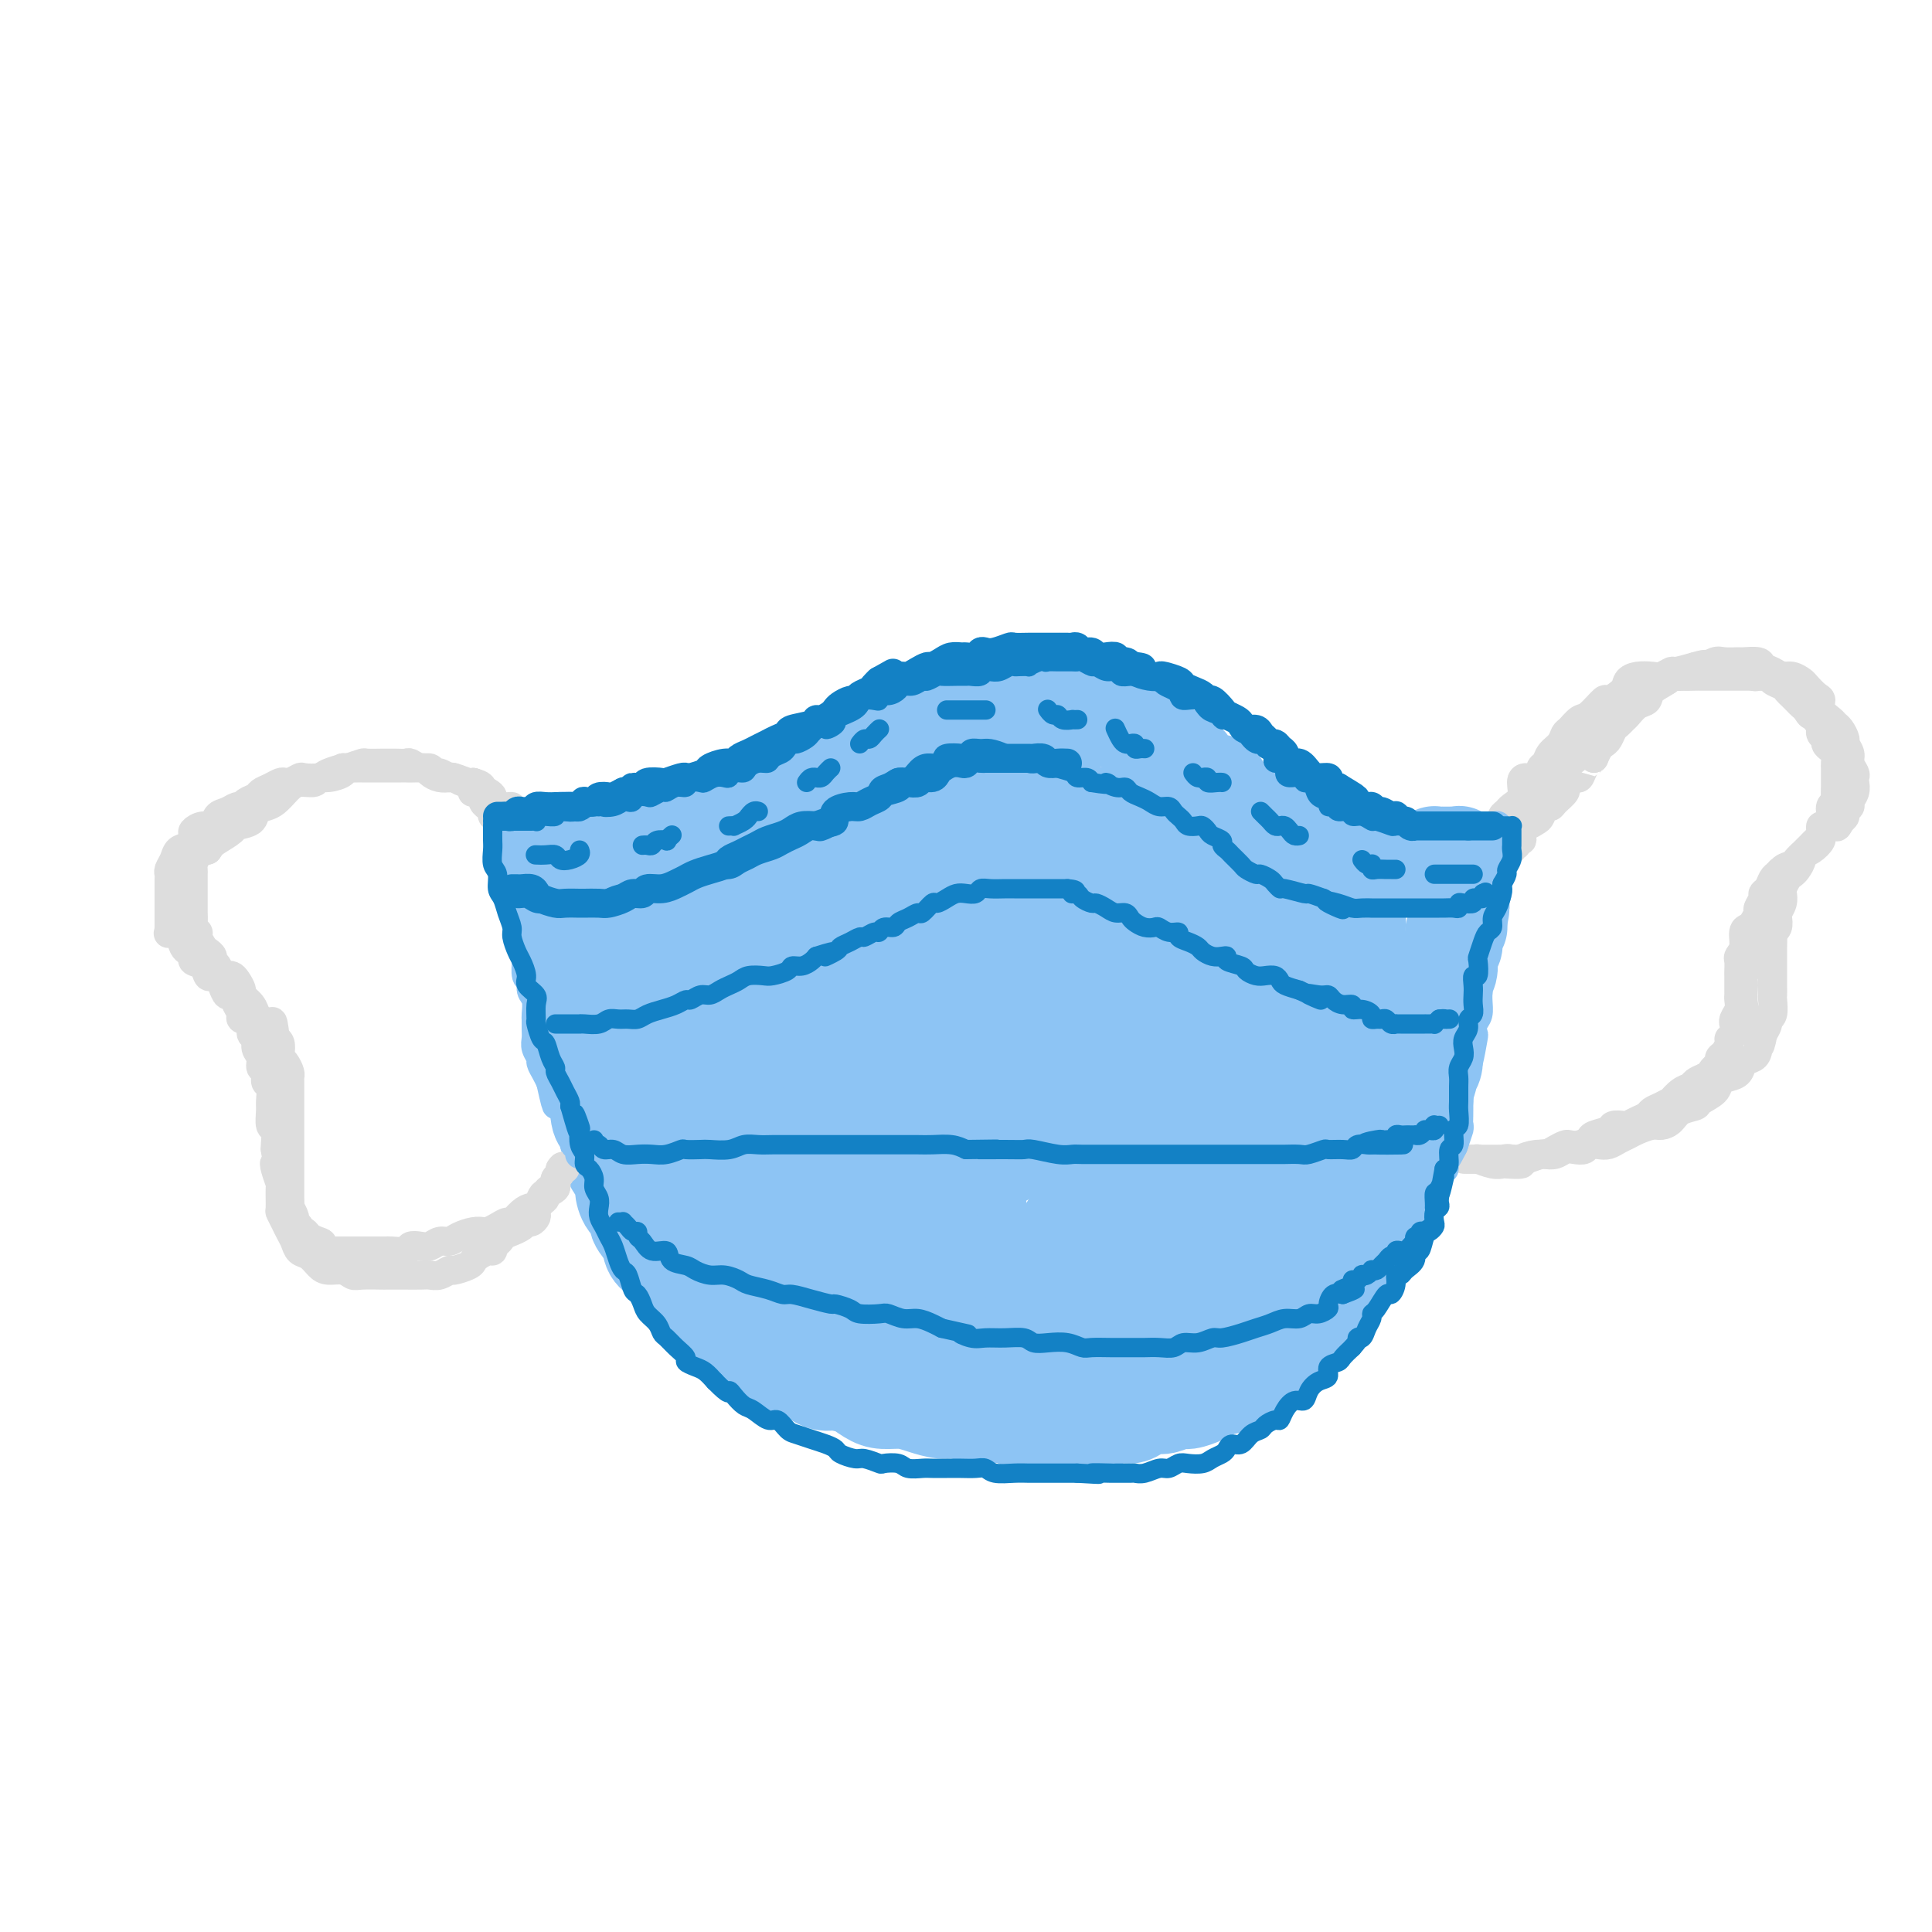 <svg viewBox='0 0 400 400' version='1.1' xmlns='http://www.w3.org/2000/svg' xmlns:xlink='http://www.w3.org/1999/xlink'><g fill='none' stroke='rgb(141,196,244)' stroke-width='20' stroke-linecap='round' stroke-linejoin='round'><path d='M119,180c0.000,-0.128 0.000,-0.256 0,0c-0.000,0.256 -0.001,0.897 0,1c0.001,0.103 0.004,-0.330 0,0c-0.004,0.330 -0.015,1.425 0,2c0.015,0.575 0.057,0.630 0,1c-0.057,0.370 -0.211,1.056 0,2c0.211,0.944 0.789,2.144 1,3c0.211,0.856 0.057,1.366 0,2c-0.057,0.634 -0.015,1.393 0,2c0.015,0.607 0.004,1.064 0,2c-0.004,0.936 -0.002,2.352 0,3c0.002,0.648 0.004,0.529 0,1c-0.004,0.471 -0.015,1.534 0,2c0.015,0.466 0.057,0.336 0,1c-0.057,0.664 -0.211,2.121 0,3c0.211,0.879 0.788,1.179 1,2c0.212,0.821 0.061,2.163 0,3c-0.061,0.837 -0.031,1.170 0,2c0.031,0.830 0.064,2.158 0,3c-0.064,0.842 -0.224,1.198 0,2c0.224,0.802 0.833,2.050 1,3c0.167,0.950 -0.109,1.602 0,2c0.109,0.398 0.603,0.542 1,1c0.397,0.458 0.699,1.229 1,2'/><path d='M124,225c0.787,7.480 0.253,3.679 0,3c-0.253,-0.679 -0.226,1.762 0,3c0.226,1.238 0.652,1.272 1,2c0.348,0.728 0.619,2.149 1,3c0.381,0.851 0.872,1.133 1,2c0.128,0.867 -0.108,2.319 0,3c0.108,0.681 0.559,0.591 1,1c0.441,0.409 0.873,1.316 1,2c0.127,0.684 -0.050,1.144 0,2c0.050,0.856 0.327,2.106 1,3c0.673,0.894 1.741,1.432 2,2c0.259,0.568 -0.293,1.167 0,2c0.293,0.833 1.430,1.900 2,3c0.570,1.100 0.572,2.234 1,3c0.428,0.766 1.283,1.163 2,2c0.717,0.837 1.295,2.112 2,3c0.705,0.888 1.535,1.388 2,2c0.465,0.612 0.565,1.337 1,2c0.435,0.663 1.206,1.263 2,2c0.794,0.737 1.613,1.611 2,2c0.387,0.389 0.342,0.293 1,1c0.658,0.707 2.018,2.217 3,3c0.982,0.783 1.585,0.840 2,1c0.415,0.160 0.642,0.424 1,1c0.358,0.576 0.847,1.462 2,2c1.153,0.538 2.969,0.726 4,1c1.031,0.274 1.276,0.634 2,1c0.724,0.366 1.926,0.737 3,1c1.074,0.263 2.020,0.417 3,1c0.980,0.583 1.994,1.595 3,2c1.006,0.405 2.003,0.202 3,0'/><path d='M173,286c3.543,1.050 3.402,0.676 4,1c0.598,0.324 1.935,1.345 3,2c1.065,0.655 1.858,0.945 3,1c1.142,0.055 2.632,-0.125 4,0c1.368,0.125 2.615,0.556 4,1c1.385,0.444 2.910,0.903 4,1c1.090,0.097 1.745,-0.166 3,0c1.255,0.166 3.111,0.763 4,1c0.889,0.237 0.811,0.116 2,0c1.189,-0.116 3.645,-0.227 5,0c1.355,0.227 1.608,0.793 2,1c0.392,0.207 0.923,0.055 2,0c1.077,-0.055 2.700,-0.014 4,0c1.300,0.014 2.276,-0.000 3,0c0.724,0.000 1.195,0.015 2,0c0.805,-0.015 1.944,-0.059 3,0c1.056,0.059 2.030,0.222 3,0c0.970,-0.222 1.935,-0.829 3,-1c1.065,-0.171 2.229,0.094 3,0c0.771,-0.094 1.150,-0.546 2,-1c0.850,-0.454 2.171,-0.909 3,-1c0.829,-0.091 1.166,0.183 2,0c0.834,-0.183 2.164,-0.824 3,-1c0.836,-0.176 1.179,0.111 2,0c0.821,-0.111 2.121,-0.621 3,-1c0.879,-0.379 1.338,-0.626 2,-1c0.662,-0.374 1.528,-0.874 2,-1c0.472,-0.126 0.549,0.121 1,0c0.451,-0.121 1.275,-0.609 2,-1c0.725,-0.391 1.350,-0.683 2,-1c0.650,-0.317 1.325,-0.658 2,-1'/><path d='M260,284c5.291,-1.722 2.520,-1.028 2,-1c-0.520,0.028 1.213,-0.611 2,-1c0.787,-0.389 0.630,-0.528 1,-1c0.370,-0.472 1.269,-1.277 2,-2c0.731,-0.723 1.295,-1.362 2,-2c0.705,-0.638 1.550,-1.273 2,-2c0.450,-0.727 0.504,-1.545 1,-2c0.496,-0.455 1.433,-0.546 2,-1c0.567,-0.454 0.763,-1.271 1,-2c0.237,-0.729 0.515,-1.369 1,-2c0.485,-0.631 1.176,-1.252 2,-2c0.824,-0.748 1.780,-1.622 2,-2c0.220,-0.378 -0.297,-0.261 0,-1c0.297,-0.739 1.407,-2.333 2,-3c0.593,-0.667 0.670,-0.406 1,-1c0.330,-0.594 0.914,-2.042 1,-3c0.086,-0.958 -0.327,-1.427 0,-2c0.327,-0.573 1.393,-1.251 2,-2c0.607,-0.749 0.755,-1.571 1,-2c0.245,-0.429 0.587,-0.466 1,-1c0.413,-0.534 0.898,-1.565 1,-2c0.102,-0.435 -0.180,-0.275 0,-1c0.180,-0.725 0.823,-2.335 1,-3c0.177,-0.665 -0.111,-0.386 0,-1c0.111,-0.614 0.621,-2.122 1,-3c0.379,-0.878 0.627,-1.127 1,-2c0.373,-0.873 0.871,-2.369 1,-3c0.129,-0.631 -0.110,-0.396 0,-1c0.110,-0.604 0.568,-2.047 1,-3c0.432,-0.953 0.838,-1.415 1,-2c0.162,-0.585 0.081,-1.292 0,-2'/><path d='M295,226c2.276,-6.519 0.466,-3.815 0,-3c-0.466,0.815 0.411,-0.257 1,-1c0.589,-0.743 0.889,-1.157 1,-2c0.111,-0.843 0.034,-2.116 0,-3c-0.034,-0.884 -0.024,-1.379 0,-2c0.024,-0.621 0.063,-1.368 0,-2c-0.063,-0.632 -0.227,-1.147 0,-2c0.227,-0.853 0.844,-2.042 1,-3c0.156,-0.958 -0.151,-1.683 0,-2c0.151,-0.317 0.759,-0.225 1,-1c0.241,-0.775 0.116,-2.417 0,-3c-0.116,-0.583 -0.224,-0.107 0,0c0.224,0.107 0.778,-0.157 1,-1c0.222,-0.843 0.112,-2.267 0,-3c-0.112,-0.733 -0.226,-0.775 0,-1c0.226,-0.225 0.792,-0.634 1,-1c0.208,-0.366 0.060,-0.691 0,-1c-0.060,-0.309 -0.030,-0.604 0,-1c0.030,-0.396 0.061,-0.893 0,-1c-0.061,-0.107 -0.212,0.178 0,0c0.212,-0.178 0.788,-0.817 1,-1c0.212,-0.183 0.061,0.091 0,0c-0.061,-0.091 -0.030,-0.545 0,-1'/><path d='M302,191c1.083,-5.658 0.290,-2.304 0,-1c-0.290,1.304 -0.078,0.557 0,0c0.078,-0.557 0.021,-0.923 0,-1c-0.021,-0.077 -0.006,0.134 0,0c0.006,-0.134 0.001,-0.614 0,-1c-0.001,-0.386 -0.000,-0.677 0,-1c0.000,-0.323 0.000,-0.678 0,-1c-0.000,-0.322 -0.000,-0.611 0,-1c0.000,-0.389 0.000,-0.879 0,-1c-0.000,-0.121 -0.000,0.126 0,0c0.000,-0.126 0.000,-0.626 0,-1c-0.000,-0.374 -0.000,-0.621 0,-1c0.000,-0.379 0.000,-0.889 0,-1c-0.000,-0.111 -0.000,0.176 0,0c0.000,-0.176 0.000,-0.817 0,-1c-0.000,-0.183 -0.000,0.090 0,0c0.000,-0.090 0.000,-0.545 0,-1'/><path d='M302,179c0.003,-2.022 0.012,-1.078 0,-1c-0.012,0.078 -0.045,-0.711 0,-1c0.045,-0.289 0.167,-0.077 0,0c-0.167,0.077 -0.623,0.021 -1,0c-0.377,-0.021 -0.675,-0.007 -1,0c-0.325,0.007 -0.678,0.006 -1,0c-0.322,-0.006 -0.612,-0.016 -1,0c-0.388,0.016 -0.874,0.057 -1,0c-0.126,-0.057 0.107,-0.211 0,0c-0.107,0.211 -0.554,0.789 -1,1c-0.446,0.211 -0.889,0.057 -1,0c-0.111,-0.057 0.111,-0.015 0,0c-0.111,0.015 -0.556,0.004 -1,0c-0.444,-0.004 -0.889,-0.001 -1,0c-0.111,0.001 0.111,0.000 0,0c-0.111,-0.000 -0.556,-0.000 -1,0'/><path d='M292,178c-1.731,0.072 -1.059,0.751 -1,1c0.059,0.249 -0.495,0.067 -1,0c-0.505,-0.067 -0.961,-0.019 -1,0c-0.039,0.019 0.340,0.009 0,0c-0.340,-0.009 -1.398,-0.016 -2,0c-0.602,0.016 -0.749,0.057 -1,0c-0.251,-0.057 -0.606,-0.211 -1,0c-0.394,0.211 -0.827,0.789 -1,1c-0.173,0.211 -0.088,0.057 0,0c0.088,-0.057 0.177,-0.015 0,0c-0.177,0.015 -0.621,0.004 -1,0c-0.379,-0.004 -0.693,-0.001 -1,0c-0.307,0.001 -0.607,0.001 -1,0c-0.393,-0.001 -0.879,-0.003 -1,0c-0.121,0.003 0.123,0.011 0,0c-0.123,-0.011 -0.611,-0.042 -1,0c-0.389,0.042 -0.678,0.156 -1,0c-0.322,-0.156 -0.678,-0.580 -1,-1c-0.322,-0.420 -0.610,-0.834 -1,-1c-0.390,-0.166 -0.883,-0.083 -1,0c-0.117,0.083 0.141,0.167 0,0c-0.141,-0.167 -0.681,-0.583 -1,-1c-0.319,-0.417 -0.418,-0.834 -1,-1c-0.582,-0.166 -1.647,-0.082 -2,0c-0.353,0.082 0.008,0.163 0,0c-0.008,-0.163 -0.384,-0.569 -1,-1c-0.616,-0.431 -1.474,-0.885 -2,-1c-0.526,-0.115 -0.722,0.110 -1,0c-0.278,-0.110 -0.639,-0.555 -1,-1'/><path d='M266,173c-2.035,-1.250 -0.123,-0.875 0,-1c0.123,-0.125 -1.543,-0.750 -2,-1c-0.457,-0.250 0.297,-0.126 0,0c-0.297,0.126 -1.643,0.254 -2,0c-0.357,-0.254 0.274,-0.890 0,-1c-0.274,-0.110 -1.453,0.307 -2,0c-0.547,-0.307 -0.461,-1.338 -1,-2c-0.539,-0.662 -1.703,-0.954 -2,-1c-0.297,-0.046 0.272,0.156 0,0c-0.272,-0.156 -1.386,-0.668 -2,-1c-0.614,-0.332 -0.727,-0.485 -1,-1c-0.273,-0.515 -0.707,-1.394 -1,-2c-0.293,-0.606 -0.444,-0.941 -1,-1c-0.556,-0.059 -1.516,0.157 -2,0c-0.484,-0.157 -0.493,-0.686 -1,-1c-0.507,-0.314 -1.511,-0.413 -2,-1c-0.489,-0.587 -0.463,-1.663 -1,-2c-0.537,-0.337 -1.635,0.063 -2,0c-0.365,-0.063 0.005,-0.591 0,-1c-0.005,-0.409 -0.383,-0.701 -1,-1c-0.617,-0.299 -1.473,-0.605 -2,-1c-0.527,-0.395 -0.723,-0.880 -1,-1c-0.277,-0.120 -0.633,0.126 -1,0c-0.367,-0.126 -0.745,-0.625 -1,-1c-0.255,-0.375 -0.387,-0.626 -1,-1c-0.613,-0.374 -1.707,-0.870 -2,-1c-0.293,-0.130 0.214,0.106 0,0c-0.214,-0.106 -1.150,-0.554 -2,-1c-0.850,-0.446 -1.613,-0.889 -2,-1c-0.387,-0.111 -0.396,0.111 -1,0c-0.604,-0.111 -1.802,-0.556 -3,-1'/><path d='M227,148c-6.151,-3.802 -2.028,-0.809 -1,0c1.028,0.809 -1.038,-0.568 -2,-1c-0.962,-0.432 -0.821,0.080 -1,0c-0.179,-0.080 -0.677,-0.754 -1,-1c-0.323,-0.246 -0.470,-0.066 -1,0c-0.530,0.066 -1.442,0.018 -2,0c-0.558,-0.018 -0.761,-0.005 -1,0c-0.239,0.005 -0.514,0.001 -1,0c-0.486,-0.001 -1.182,-0.000 -2,0c-0.818,0.000 -1.759,0.000 -2,0c-0.241,-0.000 0.217,-0.001 0,0c-0.217,0.001 -1.108,0.004 -2,0c-0.892,-0.004 -1.783,-0.015 -2,0c-0.217,0.015 0.240,0.057 0,0c-0.240,-0.057 -1.176,-0.212 -2,0c-0.824,0.212 -1.534,0.793 -2,1c-0.466,0.207 -0.687,0.040 -1,0c-0.313,-0.040 -0.716,0.046 -1,0c-0.284,-0.046 -0.447,-0.223 -1,0c-0.553,0.223 -1.496,0.845 -2,1c-0.504,0.155 -0.567,-0.156 -1,0c-0.433,0.156 -1.234,0.778 -2,1c-0.766,0.222 -1.496,0.044 -2,0c-0.504,-0.044 -0.782,0.044 -1,0c-0.218,-0.044 -0.377,-0.222 -1,0c-0.623,0.222 -1.710,0.843 -2,1c-0.290,0.157 0.218,-0.151 0,0c-0.218,0.151 -1.162,0.762 -2,1c-0.838,0.238 -1.572,0.102 -2,0c-0.428,-0.102 -0.551,-0.172 -1,0c-0.449,0.172 -1.225,0.586 -2,1'/><path d='M184,152c-3.959,1.091 -2.355,0.817 -2,1c0.355,0.183 -0.539,0.822 -1,1c-0.461,0.178 -0.491,-0.106 -1,0c-0.509,0.106 -1.498,0.602 -2,1c-0.502,0.398 -0.516,0.698 -1,1c-0.484,0.302 -1.438,0.605 -2,1c-0.562,0.395 -0.733,0.880 -1,1c-0.267,0.120 -0.630,-0.125 -1,0c-0.370,0.125 -0.747,0.621 -1,1c-0.253,0.379 -0.382,0.642 -1,1c-0.618,0.358 -1.724,0.813 -2,1c-0.276,0.187 0.277,0.107 0,0c-0.277,-0.107 -1.384,-0.240 -2,0c-0.616,0.240 -0.743,0.852 -1,1c-0.257,0.148 -0.646,-0.166 -1,0c-0.354,0.166 -0.672,0.814 -1,1c-0.328,0.186 -0.664,-0.091 -1,0c-0.336,0.091 -0.670,0.550 -1,1c-0.330,0.450 -0.657,0.891 -1,1c-0.343,0.109 -0.704,-0.115 -1,0c-0.296,0.115 -0.527,0.570 -1,1c-0.473,0.430 -1.187,0.837 -2,1c-0.813,0.163 -1.724,0.082 -2,0c-0.276,-0.082 0.085,-0.167 0,0c-0.085,0.167 -0.615,0.585 -1,1c-0.385,0.415 -0.623,0.829 -1,1c-0.377,0.171 -0.891,0.101 -1,0c-0.109,-0.101 0.187,-0.233 0,0c-0.187,0.233 -0.858,0.832 -1,1c-0.142,0.168 0.245,-0.095 0,0c-0.245,0.095 -1.123,0.547 -2,1'/><path d='M149,171c-5.549,2.940 -1.921,0.792 -1,0c0.921,-0.792 -0.865,-0.226 -2,0c-1.135,0.226 -1.618,0.113 -2,0c-0.382,-0.113 -0.663,-0.227 -1,0c-0.337,0.227 -0.731,0.796 -1,1c-0.269,0.204 -0.414,0.045 -1,0c-0.586,-0.045 -1.612,0.026 -2,0c-0.388,-0.026 -0.137,-0.148 -1,0c-0.863,0.148 -2.839,0.565 -4,1c-1.161,0.435 -1.505,0.887 -2,1c-0.495,0.113 -1.141,-0.113 -2,0c-0.859,0.113 -1.932,0.566 -3,1c-1.068,0.434 -2.131,0.848 -3,1c-0.869,0.152 -1.544,0.040 -2,0c-0.456,-0.040 -0.694,-0.008 -1,0c-0.306,0.008 -0.680,-0.008 -1,0c-0.320,0.008 -0.586,0.041 -1,0c-0.414,-0.041 -0.975,-0.154 -1,0c-0.025,0.154 0.488,0.577 1,1'/><path d='M119,177c-4.419,1.111 -0.466,0.888 1,1c1.466,0.112 0.444,0.559 0,1c-0.444,0.441 -0.309,0.877 0,1c0.309,0.123 0.791,-0.067 1,0c0.209,0.067 0.146,0.391 0,1c-0.146,0.609 -0.376,1.503 0,2c0.376,0.497 1.358,0.597 2,1c0.642,0.403 0.946,1.107 1,2c0.054,0.893 -0.140,1.973 0,3c0.140,1.027 0.616,2.001 1,3c0.384,0.999 0.677,2.022 1,3c0.323,0.978 0.675,1.912 1,3c0.325,1.088 0.623,2.330 1,3c0.377,0.670 0.833,0.767 1,1c0.167,0.233 0.045,0.601 0,1c-0.045,0.399 -0.013,0.828 0,1c0.013,0.172 0.006,0.086 0,0'/><path d='M121,196c-0.452,0.203 -0.905,0.406 -1,0c-0.095,-0.406 0.167,-1.421 0,-2c-0.167,-0.579 -0.762,-0.721 -1,-1c-0.238,-0.279 -0.121,-0.694 0,-1c0.121,-0.306 0.244,-0.502 0,-1c-0.244,-0.498 -0.854,-1.299 -1,-2c-0.146,-0.701 0.171,-1.301 0,-2c-0.171,-0.699 -0.831,-1.496 -1,-2c-0.169,-0.504 0.152,-0.713 0,-1c-0.152,-0.287 -0.777,-0.650 -1,-1c-0.223,-0.350 -0.046,-0.685 0,-1c0.046,-0.315 -0.040,-0.609 0,-1c0.040,-0.391 0.207,-0.878 0,-1c-0.207,-0.122 -0.788,0.121 -1,0c-0.212,-0.121 -0.057,-0.606 0,-1c0.057,-0.394 0.014,-0.698 0,-1c-0.014,-0.302 0.001,-0.602 0,-1c-0.001,-0.398 -0.017,-0.895 0,-1c0.017,-0.105 0.068,0.182 0,0c-0.068,-0.182 -0.254,-0.833 0,-1c0.254,-0.167 0.950,0.150 1,0c0.050,-0.150 -0.544,-0.769 0,-1c0.544,-0.231 2.226,-0.076 3,0c0.774,0.076 0.640,0.072 1,0c0.360,-0.072 1.212,-0.212 2,0c0.788,0.212 1.511,0.775 2,1c0.489,0.225 0.745,0.113 1,0'/><path d='M125,175c2.193,0.080 2.675,0.781 3,1c0.325,0.219 0.493,-0.042 1,0c0.507,0.042 1.352,0.389 2,1c0.648,0.611 1.100,1.488 2,2c0.900,0.512 2.248,0.659 3,1c0.752,0.341 0.910,0.875 2,1c1.090,0.125 3.114,-0.160 4,0c0.886,0.160 0.633,0.763 1,1c0.367,0.237 1.352,0.107 2,0c0.648,-0.107 0.959,-0.192 1,0c0.041,0.192 -0.186,0.661 0,1c0.186,0.339 0.786,0.547 0,2c-0.786,1.453 -2.959,4.150 -4,7c-1.041,2.850 -0.949,5.851 -1,10c-0.051,4.149 -0.244,9.444 0,13c0.244,3.556 0.924,5.371 1,7c0.076,1.629 -0.452,3.071 0,4c0.452,0.929 1.883,1.346 3,2c1.117,0.654 1.920,1.546 3,2c1.080,0.454 2.438,0.469 3,0c0.562,-0.469 0.328,-1.421 1,-3c0.672,-1.579 2.251,-3.783 3,-6c0.749,-2.217 0.669,-4.447 0,-7c-0.669,-2.553 -1.928,-5.430 -3,-8c-1.072,-2.570 -1.959,-4.834 -3,-6c-1.041,-1.166 -2.238,-1.235 -3,-2c-0.762,-0.765 -1.091,-2.226 -2,0c-0.909,2.226 -2.399,8.138 -3,13c-0.601,4.862 -0.315,8.675 0,13c0.315,4.325 0.657,9.163 1,14'/><path d='M142,238c1.070,6.072 3.246,7.753 5,9c1.754,1.247 3.088,2.062 4,3c0.912,0.938 1.403,2.000 3,2c1.597,-0.000 4.300,-1.063 6,-3c1.700,-1.937 2.395,-4.746 4,-7c1.605,-2.254 4.118,-3.951 5,-9c0.882,-5.049 0.134,-13.451 -1,-20c-1.134,-6.549 -2.654,-11.244 -4,-15c-1.346,-3.756 -2.520,-6.573 -4,-8c-1.480,-1.427 -3.267,-1.464 -5,-1c-1.733,0.464 -3.411,1.430 -5,5c-1.589,3.570 -3.090,9.745 -4,17c-0.910,7.255 -1.229,15.589 0,22c1.229,6.411 4.008,10.899 6,14c1.992,3.101 3.198,4.814 5,6c1.802,1.186 4.199,1.846 7,2c2.801,0.154 6.005,-0.197 9,-2c2.995,-1.803 5.782,-5.056 8,-9c2.218,-3.944 3.868,-8.577 5,-14c1.132,-5.423 1.748,-11.636 2,-18c0.252,-6.364 0.142,-12.880 -1,-19c-1.142,-6.120 -3.315,-11.846 -5,-15c-1.685,-3.154 -2.882,-3.737 -5,-4c-2.118,-0.263 -5.157,-0.205 -8,2c-2.843,2.205 -5.491,6.558 -8,13c-2.509,6.442 -4.880,14.973 -6,22c-1.120,7.027 -0.988,12.549 0,17c0.988,4.451 2.832,7.832 5,10c2.168,2.168 4.661,3.122 7,4c2.339,0.878 4.526,1.679 7,1c2.474,-0.679 5.237,-2.840 8,-5'/><path d='M182,238c3.159,-2.864 7.055,-7.524 9,-12c1.945,-4.476 1.939,-8.766 2,-14c0.061,-5.234 0.188,-11.410 -1,-17c-1.188,-5.590 -3.692,-10.593 -6,-13c-2.308,-2.407 -4.420,-2.218 -8,-2c-3.580,0.218 -8.629,0.464 -12,4c-3.371,3.536 -5.066,10.361 -7,18c-1.934,7.639 -4.107,16.090 -5,23c-0.893,6.910 -0.505,12.278 1,17c1.505,4.722 4.125,8.798 7,11c2.875,2.202 6.003,2.531 9,3c2.997,0.469 5.863,1.078 9,0c3.137,-1.078 6.546,-3.842 9,-6c2.454,-2.158 3.953,-3.710 5,-8c1.047,-4.290 1.643,-11.319 1,-17c-0.643,-5.681 -2.525,-10.014 -5,-14c-2.475,-3.986 -5.542,-7.627 -11,-9c-5.458,-1.373 -13.306,-0.480 -19,3c-5.694,3.480 -9.234,9.546 -12,16c-2.766,6.454 -4.759,13.296 -6,21c-1.241,7.704 -1.730,16.269 0,22c1.730,5.731 5.680,8.628 9,11c3.320,2.372 6.011,4.220 11,5c4.989,0.780 12.276,0.494 18,-1c5.724,-1.494 9.886,-4.194 13,-6c3.114,-1.806 5.180,-2.716 7,-6c1.820,-3.284 3.394,-8.941 3,-14c-0.394,-5.059 -2.755,-9.521 -6,-13c-3.245,-3.479 -7.374,-5.975 -12,-8c-4.626,-2.025 -9.750,-3.579 -14,-3c-4.250,0.579 -7.625,3.289 -11,6'/><path d='M160,235c-2.897,2.525 -4.638,5.836 -5,11c-0.362,5.164 0.655,12.180 3,16c2.345,3.820 6.019,4.444 10,6c3.981,1.556 8.271,4.046 14,5c5.729,0.954 12.898,0.374 19,0c6.102,-0.374 11.136,-0.542 15,-2c3.864,-1.458 6.558,-4.205 9,-7c2.442,-2.795 4.632,-5.637 5,-9c0.368,-3.363 -1.086,-7.246 -3,-11c-1.914,-3.754 -4.287,-7.379 -9,-11c-4.713,-3.621 -11.764,-7.239 -18,-8c-6.236,-0.761 -11.656,1.333 -16,3c-4.344,1.667 -7.610,2.905 -10,8c-2.390,5.095 -3.903,14.046 -4,19c-0.097,4.954 1.221,5.910 3,8c1.779,2.090 4.017,5.313 9,7c4.983,1.687 12.710,1.840 18,2c5.290,0.160 8.143,0.329 13,-1c4.857,-1.329 11.718,-4.156 17,-7c5.282,-2.844 8.984,-5.707 11,-8c2.016,-2.293 2.346,-4.018 3,-7c0.654,-2.982 1.632,-7.222 -1,-12c-2.632,-4.778 -8.876,-10.094 -14,-12c-5.124,-1.906 -9.129,-0.400 -14,1c-4.871,1.400 -10.608,2.695 -15,8c-4.392,5.305 -7.440,14.620 -9,21c-1.560,6.380 -1.634,9.826 -1,13c0.634,3.174 1.974,6.078 6,8c4.026,1.922 10.738,2.864 17,3c6.262,0.136 12.075,-0.532 18,-2c5.925,-1.468 11.963,-3.734 18,-6'/><path d='M249,271c9.143,-3.159 14.000,-7.056 17,-10c3.000,-2.944 4.143,-4.934 5,-8c0.857,-3.066 1.427,-7.206 -1,-11c-2.427,-3.794 -7.851,-7.240 -13,-8c-5.149,-0.760 -10.025,1.166 -15,3c-4.975,1.834 -10.051,3.575 -15,9c-4.949,5.425 -9.772,14.534 -12,21c-2.228,6.466 -1.861,10.290 -2,13c-0.139,2.710 -0.784,4.306 0,6c0.784,1.694 2.998,3.484 7,4c4.002,0.516 9.792,-0.243 15,-2c5.208,-1.757 9.834,-4.512 14,-7c4.166,-2.488 7.871,-4.709 11,-8c3.129,-3.291 5.683,-7.650 7,-12c1.317,-4.350 1.396,-8.689 1,-12c-0.396,-3.311 -1.266,-5.595 -3,-7c-1.734,-1.405 -4.332,-1.933 -7,-2c-2.668,-0.067 -5.407,0.325 -8,2c-2.593,1.675 -5.041,4.634 -7,8c-1.959,3.366 -3.430,7.141 -4,10c-0.570,2.859 -0.240,4.803 0,7c0.240,2.197 0.388,4.649 2,6c1.612,1.351 4.686,1.602 7,2c2.314,0.398 3.866,0.942 6,0c2.134,-0.942 4.848,-3.370 8,-6c3.152,-2.630 6.740,-5.460 9,-9c2.260,-3.540 3.191,-7.788 4,-12c0.809,-4.212 1.495,-8.387 2,-15c0.505,-6.613 0.828,-15.665 1,-21c0.172,-5.335 0.192,-6.953 0,-8c-0.192,-1.047 -0.596,-1.524 -1,-2'/><path d='M277,202c-0.209,-5.009 -0.733,-2.033 -1,-1c-0.267,1.033 -0.279,0.122 -1,1c-0.721,0.878 -2.151,3.547 -3,6c-0.849,2.453 -1.116,4.692 -1,7c0.116,2.308 0.615,4.686 1,6c0.385,1.314 0.656,1.565 1,2c0.344,0.435 0.761,1.053 1,1c0.239,-0.053 0.299,-0.776 1,-2c0.701,-1.224 2.044,-2.947 3,-5c0.956,-2.053 1.525,-4.435 2,-9c0.475,-4.565 0.856,-11.313 1,-15c0.144,-3.687 0.051,-4.314 0,-5c-0.051,-0.686 -0.060,-1.432 0,-2c0.060,-0.568 0.188,-0.958 -1,2c-1.188,2.958 -3.693,9.264 -5,15c-1.307,5.736 -1.417,10.901 -2,17c-0.583,6.099 -1.641,13.132 -2,17c-0.359,3.868 -0.021,4.572 0,5c0.021,0.428 -0.275,0.579 0,1c0.275,0.421 1.121,1.111 2,1c0.879,-0.111 1.790,-1.022 3,-3c1.210,-1.978 2.718,-5.021 4,-8c1.282,-2.979 2.339,-5.894 3,-11c0.661,-5.106 0.926,-12.404 1,-16c0.074,-3.596 -0.042,-3.488 0,-4c0.042,-0.512 0.242,-1.642 -1,-2c-1.242,-0.358 -3.927,0.056 -6,3c-2.073,2.944 -3.535,8.418 -5,14c-1.465,5.582 -2.933,11.272 -4,16c-1.067,4.728 -1.733,8.494 -2,11c-0.267,2.506 -0.133,3.753 0,5'/><path d='M266,249c-1.672,7.513 -0.351,3.296 1,2c1.351,-1.296 2.734,0.329 4,0c1.266,-0.329 2.416,-2.612 4,-5c1.584,-2.388 3.604,-4.880 5,-9c1.396,-4.120 2.170,-9.867 2,-15c-0.170,-5.133 -1.282,-9.653 -2,-13c-0.718,-3.347 -1.041,-5.522 -3,-7c-1.959,-1.478 -5.554,-2.258 -9,0c-3.446,2.258 -6.745,7.553 -9,13c-2.255,5.447 -3.468,11.045 -6,18c-2.532,6.955 -6.385,15.268 -8,20c-1.615,4.732 -0.992,5.885 -1,7c-0.008,1.115 -0.647,2.193 0,3c0.647,0.807 2.579,1.344 5,0c2.421,-1.344 5.331,-4.570 8,-7c2.669,-2.430 5.099,-4.065 8,-9c2.901,-4.935 6.275,-13.169 8,-20c1.725,-6.831 1.801,-12.257 2,-17c0.199,-4.743 0.521,-8.803 0,-11c-0.521,-2.197 -1.884,-2.532 -4,-2c-2.116,0.532 -4.983,1.932 -8,6c-3.017,4.068 -6.183,10.805 -9,19c-2.817,8.195 -5.284,17.847 -7,24c-1.716,6.153 -2.681,8.806 -3,11c-0.319,2.194 0.009,3.930 0,5c-0.009,1.070 -0.356,1.474 1,1c1.356,-0.474 4.416,-1.826 7,-4c2.584,-2.174 4.693,-5.170 7,-10c2.307,-4.830 4.814,-11.493 6,-18c1.186,-6.507 1.053,-12.859 1,-19c-0.053,-6.141 -0.027,-12.070 0,-18'/><path d='M266,194c-0.396,-7.460 -1.884,-7.611 -4,-8c-2.116,-0.389 -4.858,-1.015 -8,0c-3.142,1.015 -6.683,3.670 -10,9c-3.317,5.330 -6.410,13.334 -8,20c-1.590,6.666 -1.677,11.993 -2,16c-0.323,4.007 -0.882,6.695 0,9c0.882,2.305 3.206,4.228 5,5c1.794,0.772 3.056,0.394 5,0c1.944,-0.394 4.568,-0.804 8,-3c3.432,-2.196 7.673,-6.177 10,-11c2.327,-4.823 2.742,-10.486 3,-16c0.258,-5.514 0.360,-10.879 0,-17c-0.360,-6.121 -1.181,-12.999 -3,-17c-1.819,-4.001 -4.635,-5.125 -7,-6c-2.365,-0.875 -4.278,-1.502 -8,1c-3.722,2.502 -9.251,8.131 -13,14c-3.749,5.869 -5.717,11.977 -7,18c-1.283,6.023 -1.880,11.961 -2,17c-0.120,5.039 0.238,9.181 1,12c0.762,2.819 1.926,4.317 3,5c1.074,0.683 2.056,0.553 4,0c1.944,-0.553 4.850,-1.529 7,-4c2.150,-2.471 3.542,-6.437 5,-10c1.458,-3.563 2.980,-6.724 3,-13c0.020,-6.276 -1.461,-15.668 -3,-23c-1.539,-7.332 -3.136,-12.604 -5,-16c-1.864,-3.396 -3.997,-4.915 -6,-6c-2.003,-1.085 -3.877,-1.734 -7,-1c-3.123,0.734 -7.495,2.851 -10,7c-2.505,4.149 -3.144,10.328 -4,16c-0.856,5.672 -1.928,10.836 -3,16'/><path d='M210,208c-0.771,8.272 0.800,12.951 2,16c1.200,3.049 2.027,4.467 3,6c0.973,1.533 2.090,3.181 4,3c1.910,-0.181 4.612,-2.191 7,-3c2.388,-0.809 4.460,-0.416 6,-8c1.540,-7.584 2.548,-23.144 3,-29c0.452,-5.856 0.350,-2.010 -1,-4c-1.350,-1.990 -3.947,-9.818 -6,-14c-2.053,-4.182 -3.560,-4.719 -7,-5c-3.440,-0.281 -8.812,-0.306 -13,1c-4.188,1.306 -7.192,3.943 -10,8c-2.808,4.057 -5.419,9.533 -7,15c-1.581,5.467 -2.131,10.924 -2,18c0.131,7.076 0.943,15.771 2,20c1.057,4.229 2.360,3.990 4,5c1.640,1.010 3.617,3.268 6,4c2.383,0.732 5.173,-0.061 8,-2c2.827,-1.939 5.690,-5.024 8,-8c2.310,-2.976 4.066,-5.842 5,-11c0.934,-5.158 1.046,-12.609 1,-19c-0.046,-6.391 -0.251,-11.722 -2,-17c-1.749,-5.278 -5.041,-10.504 -8,-13c-2.959,-2.496 -5.586,-2.261 -8,-2c-2.414,0.261 -4.616,0.548 -7,2c-2.384,1.452 -4.951,4.068 -7,8c-2.049,3.932 -3.579,9.179 -4,13c-0.421,3.821 0.268,6.214 1,8c0.732,1.786 1.505,2.963 3,4c1.495,1.037 3.710,1.933 6,2c2.290,0.067 4.654,-0.695 7,-2c2.346,-1.305 4.673,-3.152 7,-5'/><path d='M211,199c3.026,-1.772 3.592,-2.701 4,-6c0.408,-3.299 0.659,-8.969 0,-13c-0.659,-4.031 -2.226,-6.424 -4,-8c-1.774,-1.576 -3.754,-2.335 -7,-3c-3.246,-0.665 -7.760,-1.237 -11,-1c-3.240,0.237 -5.208,1.283 -7,2c-1.792,0.717 -3.407,1.106 -5,2c-1.593,0.894 -3.164,2.293 -4,3c-0.836,0.707 -0.938,0.721 -1,1c-0.062,0.279 -0.084,0.822 0,1c0.084,0.178 0.274,-0.010 1,0c0.726,0.010 1.989,0.216 3,0c1.011,-0.216 1.769,-0.855 2,-1c0.231,-0.145 -0.065,0.206 0,0c0.065,-0.206 0.490,-0.967 0,-1c-0.490,-0.033 -1.896,0.664 -3,1c-1.104,0.336 -1.908,0.313 -3,1c-1.092,0.687 -2.473,2.084 -3,3c-0.527,0.916 -0.200,1.350 0,2c0.200,0.650 0.272,1.514 0,2c-0.272,0.486 -0.888,0.593 0,1c0.888,0.407 3.279,1.115 5,1c1.721,-0.115 2.770,-1.051 4,-2c1.230,-0.949 2.640,-1.910 4,-3c1.360,-1.090 2.670,-2.310 4,-4c1.330,-1.690 2.680,-3.851 4,-6c1.320,-2.149 2.612,-4.287 4,-6c1.388,-1.713 2.874,-3.000 4,-4c1.126,-1.000 1.893,-1.714 3,-2c1.107,-0.286 2.553,-0.143 4,0'/><path d='M209,159c1.940,-0.140 3.289,0.512 4,1c0.711,0.488 0.783,0.814 1,1c0.217,0.186 0.581,0.232 1,1c0.419,0.768 0.895,2.259 1,3c0.105,0.741 -0.160,0.734 0,1c0.160,0.266 0.747,0.806 1,1c0.253,0.194 0.174,0.042 0,0c-0.174,-0.042 -0.441,0.025 0,0c0.441,-0.025 1.591,-0.142 2,0c0.409,0.142 0.078,0.542 0,0c-0.078,-0.542 0.097,-2.025 0,-3c-0.097,-0.975 -0.466,-1.443 -1,-2c-0.534,-0.557 -1.235,-1.203 -2,-2c-0.765,-0.797 -1.596,-1.747 -3,-2c-1.404,-0.253 -3.383,0.189 -5,1c-1.617,0.811 -2.874,1.990 -5,4c-2.126,2.010 -5.122,4.850 -7,10c-1.878,5.150 -2.640,12.611 -3,18c-0.360,5.389 -0.319,8.707 0,11c0.319,2.293 0.916,3.563 2,5c1.084,1.437 2.656,3.043 4,4c1.344,0.957 2.459,1.265 4,1c1.541,-0.265 3.509,-1.104 6,-3c2.491,-1.896 5.506,-4.848 7,-7c1.494,-2.152 1.469,-3.503 2,-6c0.531,-2.497 1.620,-6.139 1,-9c-0.620,-2.861 -2.950,-4.942 -4,-6c-1.050,-1.058 -0.821,-1.092 -2,-1c-1.179,0.092 -3.765,0.312 -6,3c-2.235,2.688 -4.117,7.844 -6,13'/><path d='M201,196c-1.108,4.854 -0.878,10.489 -1,14c-0.122,3.511 -0.596,4.899 0,7c0.596,2.101 2.263,4.914 3,7c0.737,2.086 0.545,3.446 1,5c0.455,1.554 1.559,3.301 2,4c0.441,0.699 0.221,0.349 0,0'/></g>
<g fill='none' stroke='rgb(221,221,221)' stroke-width='6' stroke-linecap='round' stroke-linejoin='round'><path d='M309,171c0.302,0.090 0.605,0.179 1,0c0.395,-0.179 0.884,-0.627 1,-1c0.116,-0.373 -0.141,-0.670 0,-1c0.141,-0.330 0.681,-0.691 1,-1c0.319,-0.309 0.418,-0.564 1,-1c0.582,-0.436 1.647,-1.052 2,-2c0.353,-0.948 -0.007,-2.228 0,-3c0.007,-0.772 0.382,-1.036 1,-1c0.618,0.036 1.479,0.372 2,0c0.521,-0.372 0.703,-1.452 1,-2c0.297,-0.548 0.709,-0.565 1,-1c0.291,-0.435 0.463,-1.287 1,-2c0.537,-0.713 1.441,-1.288 2,-2c0.559,-0.712 0.774,-1.562 1,-2c0.226,-0.438 0.464,-0.466 1,-1c0.536,-0.534 1.370,-1.575 2,-2c0.630,-0.425 1.057,-0.236 2,-1c0.943,-0.764 2.401,-2.482 3,-3c0.599,-0.518 0.338,0.162 1,0c0.662,-0.162 2.246,-1.167 3,-2c0.754,-0.833 0.679,-1.495 1,-2c0.321,-0.505 1.039,-0.853 2,-1c0.961,-0.147 2.163,-0.095 3,0c0.837,0.095 1.307,0.232 2,0c0.693,-0.232 1.610,-0.832 2,-1c0.390,-0.168 0.254,0.095 1,0c0.746,-0.095 2.373,-0.547 4,-1'/><path d='M351,138c3.291,-1.022 2.017,-0.078 2,0c-0.017,0.078 1.221,-0.712 2,-1c0.779,-0.288 1.097,-0.074 2,0c0.903,0.074 2.392,0.008 3,0c0.608,-0.008 0.337,0.040 1,0c0.663,-0.040 2.260,-0.169 3,0c0.740,0.169 0.622,0.637 1,1c0.378,0.363 1.252,0.621 2,1c0.748,0.379 1.370,0.879 2,1c0.630,0.121 1.269,-0.137 2,0c0.731,0.137 1.553,0.669 2,1c0.447,0.331 0.519,0.459 1,1c0.481,0.541 1.372,1.493 2,2c0.628,0.507 0.994,0.569 1,1c0.006,0.431 -0.348,1.233 0,2c0.348,0.767 1.399,1.500 2,2c0.601,0.500 0.754,0.767 1,1c0.246,0.233 0.587,0.432 1,1c0.413,0.568 0.899,1.504 1,2c0.101,0.496 -0.183,0.553 0,1c0.183,0.447 0.833,1.285 1,2c0.167,0.715 -0.150,1.308 0,2c0.150,0.692 0.768,1.485 1,2c0.232,0.515 0.077,0.754 0,1c-0.077,0.246 -0.077,0.500 0,1c0.077,0.500 0.232,1.247 0,2c-0.232,0.753 -0.849,1.511 -1,2c-0.151,0.489 0.166,0.708 0,1c-0.166,0.292 -0.814,0.655 -1,1c-0.186,0.345 0.090,0.670 0,1c-0.090,0.330 -0.545,0.665 -1,1'/><path d='M381,170c-0.641,1.631 -0.745,1.210 -1,1c-0.255,-0.210 -0.662,-0.207 -1,0c-0.338,0.207 -0.606,0.619 -1,1c-0.394,0.381 -0.914,0.731 -1,1c-0.086,0.269 0.261,0.457 0,1c-0.261,0.543 -1.131,1.441 -2,2c-0.869,0.559 -1.738,0.779 -2,1c-0.262,0.221 0.084,0.444 0,1c-0.084,0.556 -0.597,1.443 -1,2c-0.403,0.557 -0.695,0.782 -1,1c-0.305,0.218 -0.621,0.430 -1,1c-0.379,0.570 -0.820,1.500 -1,2c-0.180,0.500 -0.100,0.572 0,1c0.100,0.428 0.219,1.214 0,2c-0.219,0.786 -0.777,1.572 -1,2c-0.223,0.428 -0.112,0.499 0,1c0.112,0.501 0.226,1.434 0,2c-0.226,0.566 -0.793,0.766 -1,1c-0.207,0.234 -0.056,0.500 0,1c0.056,0.500 0.015,1.232 0,2c-0.015,0.768 -0.004,1.570 0,2c0.004,0.430 0.001,0.487 0,1c-0.001,0.513 -0.001,1.483 0,2c0.001,0.517 0.001,0.580 0,1c-0.001,0.420 -0.004,1.198 0,2c0.004,0.802 0.016,1.629 0,2c-0.016,0.371 -0.060,0.287 0,1c0.060,0.713 0.222,2.222 0,3c-0.222,0.778 -0.829,0.825 -1,1c-0.171,0.175 0.094,0.479 0,1c-0.094,0.521 -0.547,1.261 -1,2'/><path d='M365,214c-0.854,4.776 -0.987,1.717 -1,1c-0.013,-0.717 0.096,0.907 0,2c-0.096,1.093 -0.397,1.654 -1,2c-0.603,0.346 -1.507,0.477 -2,1c-0.493,0.523 -0.574,1.439 -1,2c-0.426,0.561 -1.197,0.766 -2,1c-0.803,0.234 -1.636,0.495 -2,1c-0.364,0.505 -0.257,1.252 -1,2c-0.743,0.748 -2.335,1.497 -3,2c-0.665,0.503 -0.404,0.761 -1,1c-0.596,0.239 -2.050,0.459 -3,1c-0.950,0.541 -1.395,1.402 -2,2c-0.605,0.598 -1.369,0.934 -2,1c-0.631,0.066 -1.128,-0.136 -2,0c-0.872,0.136 -2.120,0.611 -3,1c-0.880,0.389 -1.391,0.692 -2,1c-0.609,0.308 -1.314,0.622 -2,1c-0.686,0.378 -1.353,0.819 -2,1c-0.647,0.181 -1.276,0.100 -2,0c-0.724,-0.100 -1.545,-0.219 -2,0c-0.455,0.219 -0.546,0.777 -1,1c-0.454,0.223 -1.271,0.111 -2,0c-0.729,-0.111 -1.368,-0.222 -2,0c-0.632,0.222 -1.255,0.778 -2,1c-0.745,0.222 -1.610,0.112 -2,0c-0.390,-0.112 -0.304,-0.226 -1,0c-0.696,0.226 -2.176,0.793 -3,1c-0.824,0.207 -0.994,0.056 -1,0c-0.006,-0.056 0.152,-0.015 0,0c-0.152,0.015 -0.615,0.004 -1,0c-0.385,-0.004 -0.693,-0.002 -1,0'/><path d='M313,240c-5.267,1.238 -1.936,0.332 -1,0c0.936,-0.332 -0.523,-0.089 -1,0c-0.477,0.089 0.027,0.024 0,0c-0.027,-0.024 -0.586,-0.006 -1,0c-0.414,0.006 -0.684,0.002 -1,0c-0.316,-0.002 -0.677,-0.000 -1,0c-0.323,0.000 -0.608,0.000 -1,0c-0.392,-0.000 -0.892,-0.000 -1,0c-0.108,0.000 0.177,0.000 0,0c-0.177,-0.000 -0.815,-0.000 -1,0c-0.185,0.000 0.085,0.000 0,0c-0.085,-0.000 -0.523,-0.000 -1,0c-0.477,0.000 -0.993,0.000 -1,0c-0.007,-0.000 0.497,-0.000 1,0'/><path d='M304,240c-1.237,-0.004 0.170,-0.015 1,0c0.830,0.015 1.085,0.056 1,0c-0.085,-0.056 -0.508,-0.211 0,0c0.508,0.211 1.948,0.786 3,1c1.052,0.214 1.717,0.068 2,0c0.283,-0.068 0.183,-0.056 1,0c0.817,0.056 2.550,0.156 3,0c0.450,-0.156 -0.384,-0.567 0,-1c0.384,-0.433 1.986,-0.887 3,-1c1.014,-0.113 1.440,0.114 2,0c0.560,-0.114 1.254,-0.569 2,-1c0.746,-0.431 1.546,-0.836 2,-1c0.454,-0.164 0.563,-0.085 1,0c0.437,0.085 1.201,0.177 2,0c0.799,-0.177 1.633,-0.622 2,-1c0.367,-0.378 0.269,-0.689 1,-1c0.731,-0.311 2.293,-0.622 3,-1c0.707,-0.378 0.561,-0.822 1,-1c0.439,-0.178 1.465,-0.089 2,0c0.535,0.089 0.580,0.179 1,0c0.420,-0.179 1.217,-0.627 2,-1c0.783,-0.373 1.553,-0.673 2,-1c0.447,-0.327 0.570,-0.683 1,-1c0.430,-0.317 1.166,-0.596 2,-1c0.834,-0.404 1.767,-0.934 2,-1c0.233,-0.066 -0.233,0.333 0,0c0.233,-0.333 1.166,-1.399 2,-2c0.834,-0.601 1.571,-0.739 2,-1c0.429,-0.261 0.551,-0.646 1,-1c0.449,-0.354 1.224,-0.677 2,-1'/><path d='M353,223c6.349,-2.963 3.220,-1.370 2,-1c-1.220,0.370 -0.533,-0.482 0,-1c0.533,-0.518 0.912,-0.702 1,-1c0.088,-0.298 -0.116,-0.708 0,-1c0.116,-0.292 0.553,-0.464 1,-1c0.447,-0.536 0.905,-1.435 1,-2c0.095,-0.565 -0.172,-0.795 0,-1c0.172,-0.205 0.782,-0.386 1,-1c0.218,-0.614 0.044,-1.660 0,-2c-0.044,-0.340 0.041,0.025 0,0c-0.041,-0.025 -0.207,-0.439 0,-1c0.207,-0.561 0.788,-1.267 1,-2c0.212,-0.733 0.057,-1.492 0,-2c-0.057,-0.508 -0.015,-0.765 0,-1c0.015,-0.235 0.004,-0.448 0,-1c-0.004,-0.552 -0.002,-1.443 0,-2c0.002,-0.557 0.005,-0.781 0,-1c-0.005,-0.219 -0.016,-0.433 0,-1c0.016,-0.567 0.060,-1.486 0,-2c-0.060,-0.514 -0.224,-0.623 0,-1c0.224,-0.377 0.835,-1.022 1,-2c0.165,-0.978 -0.114,-2.288 0,-3c0.114,-0.712 0.623,-0.824 1,-1c0.377,-0.176 0.622,-0.414 1,-1c0.378,-0.586 0.889,-1.518 1,-2c0.111,-0.482 -0.177,-0.514 0,-1c0.177,-0.486 0.821,-1.426 1,-2c0.179,-0.574 -0.107,-0.783 0,-1c0.107,-0.217 0.606,-0.443 1,-1c0.394,-0.557 0.684,-1.445 1,-2c0.316,-0.555 0.658,-0.778 1,-1'/><path d='M368,181c1.338,-1.809 1.185,-0.330 1,0c-0.185,0.330 -0.400,-0.489 0,-1c0.400,-0.511 1.417,-0.714 2,-1c0.583,-0.286 0.733,-0.654 1,-1c0.267,-0.346 0.650,-0.670 1,-1c0.350,-0.330 0.668,-0.665 1,-1c0.332,-0.335 0.677,-0.668 1,-1c0.323,-0.332 0.625,-0.662 1,-1c0.375,-0.338 0.822,-0.685 1,-1c0.178,-0.315 0.085,-0.599 0,-1c-0.085,-0.401 -0.163,-0.920 0,-1c0.163,-0.080 0.565,0.278 1,0c0.435,-0.278 0.901,-1.191 1,-2c0.099,-0.809 -0.170,-1.512 0,-2c0.170,-0.488 0.778,-0.761 1,-1c0.222,-0.239 0.060,-0.445 0,-1c-0.060,-0.555 -0.016,-1.458 0,-2c0.016,-0.542 0.004,-0.721 0,-1c-0.004,-0.279 -0.000,-0.656 0,-1c0.000,-0.344 -0.003,-0.656 0,-1c0.003,-0.344 0.011,-0.722 0,-1c-0.011,-0.278 -0.040,-0.456 0,-1c0.040,-0.544 0.151,-1.455 0,-2c-0.151,-0.545 -0.562,-0.724 -1,-1c-0.438,-0.276 -0.902,-0.647 -1,-1c-0.098,-0.353 0.171,-0.686 0,-1c-0.171,-0.314 -0.781,-0.609 -1,-1c-0.219,-0.391 -0.049,-0.878 0,-1c0.049,-0.122 -0.025,0.121 0,0c0.025,-0.121 0.150,-0.606 0,-1c-0.150,-0.394 -0.575,-0.697 -1,-1'/><path d='M376,149c-0.797,-2.809 -0.791,-1.330 -1,-1c-0.209,0.330 -0.634,-0.489 -1,-1c-0.366,-0.511 -0.674,-0.714 -1,-1c-0.326,-0.286 -0.669,-0.654 -1,-1c-0.331,-0.346 -0.651,-0.671 -1,-1c-0.349,-0.329 -0.727,-0.663 -1,-1c-0.273,-0.337 -0.439,-0.678 -1,-1c-0.561,-0.322 -1.515,-0.626 -2,-1c-0.485,-0.374 -0.500,-0.818 -1,-1c-0.500,-0.182 -1.485,-0.101 -2,0c-0.515,0.101 -0.561,0.223 -1,0c-0.439,-0.223 -1.273,-0.792 -2,-1c-0.727,-0.208 -1.349,-0.057 -2,0c-0.651,0.057 -1.333,0.019 -2,0c-0.667,-0.019 -1.321,-0.020 -2,0c-0.679,0.020 -1.384,0.060 -2,0c-0.616,-0.060 -1.142,-0.221 -2,0c-0.858,0.221 -2.046,0.823 -3,1c-0.954,0.177 -1.673,-0.070 -2,0c-0.327,0.070 -0.262,0.456 -1,1c-0.738,0.544 -2.278,1.245 -3,2c-0.722,0.755 -0.627,1.565 -1,2c-0.373,0.435 -1.213,0.497 -2,1c-0.787,0.503 -1.520,1.448 -2,2c-0.480,0.552 -0.706,0.711 -1,1c-0.294,0.289 -0.656,0.706 -1,1c-0.344,0.294 -0.669,0.463 -1,1c-0.331,0.537 -0.666,1.443 -1,2c-0.334,0.557 -0.667,0.765 -1,1c-0.333,0.235 -0.667,0.496 -1,1c-0.333,0.504 -0.667,1.252 -1,2'/><path d='M330,157c-2.035,2.365 -1.122,1.278 -1,1c0.122,-0.278 -0.546,0.254 -1,1c-0.454,0.746 -0.694,1.704 -1,2c-0.306,0.296 -0.677,-0.072 -1,0c-0.323,0.072 -0.597,0.584 -1,1c-0.403,0.416 -0.934,0.737 -1,1c-0.066,0.263 0.333,0.470 0,1c-0.333,0.530 -1.398,1.385 -2,2c-0.602,0.615 -0.742,0.992 -1,1c-0.258,0.008 -0.633,-0.353 -1,0c-0.367,0.353 -0.726,1.422 -1,2c-0.274,0.578 -0.465,0.667 -1,1c-0.535,0.333 -1.415,0.911 -2,1c-0.585,0.089 -0.874,-0.312 -1,0c-0.126,0.312 -0.090,1.336 0,2c0.090,0.664 0.235,0.966 0,1c-0.235,0.034 -0.850,-0.201 -1,0c-0.150,0.201 0.166,0.837 0,1c-0.166,0.163 -0.814,-0.149 -1,0c-0.186,0.149 0.090,0.757 0,1c-0.090,0.243 -0.545,0.122 -1,0'/><path d='M312,176c-3.012,2.925 -1.541,0.739 -1,0c0.541,-0.739 0.152,-0.030 0,0c-0.152,0.030 -0.066,-0.618 0,-1c0.066,-0.382 0.112,-0.498 0,-1c-0.112,-0.502 -0.384,-1.392 0,-2c0.384,-0.608 1.423,-0.936 2,-1c0.577,-0.064 0.694,0.136 1,0c0.306,-0.136 0.803,-0.609 1,-1c0.197,-0.391 0.094,-0.700 0,-1c-0.094,-0.300 -0.180,-0.591 0,-1c0.180,-0.409 0.626,-0.935 1,-1c0.374,-0.065 0.674,0.333 1,0c0.326,-0.333 0.676,-1.396 1,-2c0.324,-0.604 0.623,-0.750 1,-1c0.377,-0.250 0.833,-0.603 1,-1c0.167,-0.397 0.045,-0.838 0,-1c-0.045,-0.162 -0.013,-0.046 0,0c0.013,0.046 0.006,0.023 0,0'/><path d='M363,211c-0.453,-0.062 -0.907,-0.124 -1,0c-0.093,0.124 0.174,0.434 0,0c-0.174,-0.434 -0.790,-1.613 -1,-3c-0.210,-1.387 -0.014,-2.981 0,-4c0.014,-1.019 -0.154,-1.465 0,-2c0.154,-0.535 0.630,-1.161 1,-2c0.370,-0.839 0.635,-1.890 1,-3c0.365,-1.110 0.830,-2.280 1,-3c0.170,-0.720 0.046,-0.990 0,-1c-0.046,-0.010 -0.012,0.239 0,0c0.012,-0.239 0.004,-0.966 0,-1c-0.004,-0.034 -0.002,0.624 0,1c0.002,0.376 0.004,0.469 0,1c-0.004,0.531 -0.015,1.499 0,2c0.015,0.501 0.057,0.533 0,1c-0.057,0.467 -0.211,1.368 0,1c0.211,-0.368 0.789,-2.006 1,-3c0.211,-0.994 0.057,-1.345 0,-2c-0.057,-0.655 -0.016,-1.616 0,-2c0.016,-0.384 0.008,-0.192 0,0'/><path d='M317,165c-0.075,-0.216 -0.150,-0.432 0,-1c0.150,-0.568 0.524,-1.488 1,-2c0.476,-0.512 1.054,-0.616 2,-1c0.946,-0.384 2.259,-1.048 3,-2c0.741,-0.952 0.908,-2.191 2,-3c1.092,-0.809 3.109,-1.189 4,-2c0.891,-0.811 0.658,-2.052 1,-3c0.342,-0.948 1.260,-1.602 2,-2c0.740,-0.398 1.300,-0.540 2,-1c0.700,-0.460 1.538,-1.238 2,-2c0.462,-0.762 0.547,-1.510 1,-2c0.453,-0.490 1.273,-0.724 2,-1c0.727,-0.276 1.362,-0.596 2,-1c0.638,-0.404 1.278,-0.893 2,-1c0.722,-0.107 1.527,0.167 2,0c0.473,-0.167 0.616,-0.777 1,-1c0.384,-0.223 1.011,-0.060 2,0c0.989,0.060 2.340,0.016 3,0c0.660,-0.016 0.627,-0.004 1,0c0.373,0.004 1.151,0.001 2,0c0.849,-0.001 1.771,-0.000 2,0c0.229,0.000 -0.233,0.000 0,0c0.233,-0.000 1.161,-0.000 2,0c0.839,0.000 1.590,0.000 2,0c0.410,-0.000 0.481,-0.000 1,0c0.519,0.000 1.487,0.000 2,0c0.513,-0.000 0.570,-0.000 1,0c0.430,0.000 1.231,0.000 2,0c0.769,-0.000 1.505,-0.000 2,0c0.495,0.000 0.747,0.000 1,0'/><path d='M369,140c4.144,0.193 1.503,1.176 1,2c-0.503,0.824 1.133,1.489 2,2c0.867,0.511 0.964,0.868 1,1c0.036,0.132 0.010,0.038 0,0c-0.010,-0.038 -0.005,-0.019 0,0'/><path d='M111,170c-0.306,-0.032 -0.612,-0.064 -1,0c-0.388,0.064 -0.859,0.223 -1,0c-0.141,-0.223 0.048,-0.830 0,-1c-0.048,-0.170 -0.332,0.095 -1,0c-0.668,-0.095 -1.719,-0.550 -2,-1c-0.281,-0.450 0.210,-0.894 0,-1c-0.210,-0.106 -1.121,0.127 -2,0c-0.879,-0.127 -1.728,-0.612 -2,-1c-0.272,-0.388 0.031,-0.677 0,-1c-0.031,-0.323 -0.397,-0.679 -1,-1c-0.603,-0.321 -1.442,-0.607 -2,-1c-0.558,-0.393 -0.836,-0.894 -1,-1c-0.164,-0.106 -0.215,0.183 -1,0c-0.785,-0.183 -2.304,-0.838 -3,-1c-0.696,-0.162 -0.571,0.168 -1,0c-0.429,-0.168 -1.414,-0.833 -2,-1c-0.586,-0.167 -0.772,0.166 -1,0c-0.228,-0.166 -0.497,-0.829 -1,-1c-0.503,-0.171 -1.238,0.150 -2,0c-0.762,-0.150 -1.550,-0.772 -2,-1c-0.450,-0.228 -0.562,-0.061 -1,0c-0.438,0.061 -1.201,0.016 -2,0c-0.799,-0.016 -1.634,-0.001 -2,0c-0.366,0.001 -0.263,-0.010 -1,0c-0.737,0.010 -2.314,0.041 -3,0c-0.686,-0.041 -0.482,-0.155 -1,0c-0.518,0.155 -1.759,0.577 -3,1'/><path d='M72,159c-1.921,0.110 -0.723,-0.115 -1,0c-0.277,0.115 -2.028,0.570 -3,1c-0.972,0.430 -1.164,0.833 -2,1c-0.836,0.167 -2.317,0.096 -3,0c-0.683,-0.096 -0.567,-0.219 -1,0c-0.433,0.219 -1.415,0.780 -2,1c-0.585,0.220 -0.771,0.101 -1,0c-0.229,-0.101 -0.499,-0.182 -1,0c-0.501,0.182 -1.234,0.627 -2,1c-0.766,0.373 -1.567,0.673 -2,1c-0.433,0.327 -0.500,0.679 -1,1c-0.500,0.321 -1.433,0.609 -2,1c-0.567,0.391 -0.767,0.883 -1,1c-0.233,0.117 -0.499,-0.141 -1,0c-0.501,0.141 -1.238,0.682 -2,1c-0.762,0.318 -1.549,0.413 -2,1c-0.451,0.587 -0.568,1.667 -1,2c-0.432,0.333 -1.180,-0.080 -2,0c-0.820,0.080 -1.711,0.654 -2,1c-0.289,0.346 0.024,0.463 0,1c-0.024,0.537 -0.385,1.492 -1,2c-0.615,0.508 -1.485,0.569 -2,1c-0.515,0.431 -0.674,1.233 -1,2c-0.326,0.767 -0.819,1.499 -1,2c-0.181,0.501 -0.048,0.771 0,1c0.048,0.229 0.013,0.417 0,1c-0.013,0.583 -0.003,1.559 0,2c0.003,0.441 0.001,0.345 0,1c-0.001,0.655 -0.000,2.061 0,3c0.000,0.939 0.000,1.411 0,2c-0.000,0.589 -0.000,1.294 0,2'/><path d='M35,192c-0.108,1.897 -0.379,1.138 0,1c0.379,-0.138 1.406,0.345 2,1c0.594,0.655 0.754,1.484 1,2c0.246,0.516 0.577,0.720 1,1c0.423,0.280 0.940,0.636 1,1c0.060,0.364 -0.335,0.737 0,1c0.335,0.263 1.399,0.416 2,1c0.601,0.584 0.738,1.600 1,2c0.262,0.400 0.648,0.182 1,0c0.352,-0.182 0.671,-0.330 1,0c0.329,0.330 0.667,1.139 1,2c0.333,0.861 0.662,1.775 1,2c0.338,0.225 0.687,-0.239 1,0c0.313,0.239 0.591,1.181 1,2c0.409,0.819 0.951,1.514 1,2c0.049,0.486 -0.394,0.763 0,1c0.394,0.237 1.626,0.433 2,1c0.374,0.567 -0.111,1.504 0,2c0.111,0.496 0.818,0.551 1,1c0.182,0.449 -0.163,1.290 0,2c0.163,0.710 0.832,1.287 1,2c0.168,0.713 -0.165,1.560 0,2c0.165,0.440 0.829,0.473 1,1c0.171,0.527 -0.151,1.550 0,2c0.151,0.450 0.776,0.328 1,1c0.224,0.672 0.046,2.138 0,3c-0.046,0.862 0.040,1.121 0,2c-0.040,0.879 -0.207,2.380 0,3c0.207,0.620 0.786,0.359 1,1c0.214,0.641 0.061,2.183 0,3c-0.061,0.817 -0.031,0.908 0,1'/><path d='M57,238c0.790,4.690 0.264,3.415 0,3c-0.264,-0.415 -0.268,0.031 0,1c0.268,0.969 0.807,2.462 1,3c0.193,0.538 0.041,0.122 0,1c-0.041,0.878 0.031,3.050 0,4c-0.031,0.950 -0.164,0.678 0,1c0.164,0.322 0.624,1.237 1,2c0.376,0.763 0.667,1.374 1,2c0.333,0.626 0.707,1.268 1,2c0.293,0.732 0.505,1.554 1,2c0.495,0.446 1.274,0.516 2,1c0.726,0.484 1.399,1.384 2,2c0.601,0.616 1.128,0.950 2,1c0.872,0.050 2.087,-0.183 3,0c0.913,0.183 1.524,0.781 2,1c0.476,0.219 0.819,0.059 2,0c1.181,-0.059 3.202,-0.016 4,0c0.798,0.016 0.374,0.004 1,0c0.626,-0.004 2.303,0.000 3,0c0.697,-0.000 0.415,-0.004 1,0c0.585,0.004 2.039,0.016 3,0c0.961,-0.016 1.431,-0.060 2,0c0.569,0.060 1.238,0.223 2,0c0.762,-0.223 1.618,-0.833 2,-1c0.382,-0.167 0.291,0.109 1,0c0.709,-0.109 2.218,-0.603 3,-1c0.782,-0.397 0.837,-0.698 1,-1c0.163,-0.302 0.436,-0.607 1,-1c0.564,-0.393 1.421,-0.875 2,-1c0.579,-0.125 0.880,0.107 1,0c0.120,-0.107 0.060,-0.554 0,-1'/><path d='M102,258c2.026,-1.317 1.589,-1.611 2,-2c0.411,-0.389 1.668,-0.874 2,-1c0.332,-0.126 -0.261,0.107 0,0c0.261,-0.107 1.376,-0.553 2,-1c0.624,-0.447 0.756,-0.894 1,-1c0.244,-0.106 0.601,0.130 1,0c0.399,-0.130 0.842,-0.626 1,-1c0.158,-0.374 0.032,-0.625 0,-1c-0.032,-0.375 0.029,-0.874 0,-1c-0.029,-0.126 -0.149,0.120 0,0c0.149,-0.120 0.565,-0.606 1,-1c0.435,-0.394 0.887,-0.697 1,-1c0.113,-0.303 -0.114,-0.606 0,-1c0.114,-0.394 0.571,-0.879 1,-1c0.429,-0.121 0.832,0.121 1,0c0.168,-0.121 0.102,-0.607 0,-1c-0.102,-0.393 -0.240,-0.694 0,-1c0.240,-0.306 0.858,-0.618 1,-1c0.142,-0.382 -0.193,-0.834 0,-1c0.193,-0.166 0.912,-0.048 1,0c0.088,0.048 -0.456,0.024 -1,0'/><path d='M116,242c0.842,-1.352 0.447,0.266 0,1c-0.447,0.734 -0.946,0.582 -1,1c-0.054,0.418 0.337,1.404 0,2c-0.337,0.596 -1.402,0.802 -2,1c-0.598,0.198 -0.727,0.386 -1,1c-0.273,0.614 -0.688,1.652 -1,2c-0.312,0.348 -0.520,0.005 -1,0c-0.480,-0.005 -1.232,0.328 -2,1c-0.768,0.672 -1.553,1.683 -2,2c-0.447,0.317 -0.555,-0.059 -1,0c-0.445,0.059 -1.225,0.554 -2,1c-0.775,0.446 -1.544,0.841 -2,1c-0.456,0.159 -0.597,0.080 -1,0c-0.403,-0.080 -1.067,-0.161 -2,0c-0.933,0.161 -2.137,0.565 -3,1c-0.863,0.435 -1.387,0.900 -2,1c-0.613,0.100 -1.314,-0.166 -2,0c-0.686,0.166 -1.357,0.762 -2,1c-0.643,0.238 -1.257,0.116 -2,0c-0.743,-0.116 -1.615,-0.227 -2,0c-0.385,0.227 -0.282,0.793 -1,1c-0.718,0.207 -2.256,0.055 -3,0c-0.744,-0.055 -0.694,-0.015 -1,0c-0.306,0.015 -0.967,0.004 -2,0c-1.033,-0.004 -2.437,-0.001 -3,0c-0.563,0.001 -0.286,0.000 -1,0c-0.714,-0.000 -2.418,-0.000 -3,0c-0.582,0.000 -0.041,0.000 0,0c0.041,-0.000 -0.417,-0.000 -1,0c-0.583,0.000 -1.292,0.000 -2,0'/><path d='M68,259c-6.361,0.751 -3.264,-0.372 -2,-1c1.264,-0.628 0.694,-0.759 0,-1c-0.694,-0.241 -1.510,-0.590 -2,-1c-0.490,-0.410 -0.652,-0.882 -1,-1c-0.348,-0.118 -0.882,0.118 -1,0c-0.118,-0.118 0.179,-0.590 0,-1c-0.179,-0.410 -0.832,-0.757 -1,-1c-0.168,-0.243 0.151,-0.381 0,-1c-0.151,-0.619 -0.773,-1.718 -1,-2c-0.227,-0.282 -0.061,0.253 0,0c0.061,-0.253 0.016,-1.293 0,-2c-0.016,-0.707 -0.004,-1.083 0,-2c0.004,-0.917 0.001,-2.377 0,-3c-0.001,-0.623 -0.000,-0.408 0,-1c0.000,-0.592 0.000,-1.990 0,-3c-0.000,-1.010 -0.000,-1.630 0,-2c0.000,-0.370 0.000,-0.488 0,-1c-0.000,-0.512 0.000,-1.418 0,-2c-0.000,-0.582 -0.000,-0.841 0,-1c0.000,-0.159 0.000,-0.217 0,-1c-0.000,-0.783 -0.000,-2.290 0,-3c0.000,-0.710 0.001,-0.623 0,-1c-0.001,-0.377 -0.003,-1.218 0,-2c0.003,-0.782 0.011,-1.505 0,-2c-0.011,-0.495 -0.042,-0.762 0,-1c0.042,-0.238 0.156,-0.449 0,-1c-0.156,-0.551 -0.580,-1.443 -1,-2c-0.420,-0.557 -0.834,-0.778 -1,-1c-0.166,-0.222 -0.083,-0.444 0,-1c0.083,-0.556 0.167,-1.444 0,-2c-0.167,-0.556 -0.583,-0.778 -1,-1'/><path d='M57,215c-0.642,-5.820 -0.748,-2.872 -1,-2c-0.252,0.872 -0.650,-0.334 -1,-1c-0.350,-0.666 -0.653,-0.793 -1,-1c-0.347,-0.207 -0.737,-0.493 -1,-1c-0.263,-0.507 -0.399,-1.236 -1,-2c-0.601,-0.764 -1.667,-1.564 -2,-2c-0.333,-0.436 0.065,-0.507 0,-1c-0.065,-0.493 -0.595,-1.407 -1,-2c-0.405,-0.593 -0.687,-0.866 -1,-1c-0.313,-0.134 -0.657,-0.130 -1,0c-0.343,0.130 -0.683,0.385 -1,0c-0.317,-0.385 -0.609,-1.412 -1,-2c-0.391,-0.588 -0.879,-0.739 -1,-1c-0.121,-0.261 0.126,-0.633 0,-1c-0.126,-0.367 -0.626,-0.729 -1,-1c-0.374,-0.271 -0.622,-0.453 -1,-1c-0.378,-0.547 -0.886,-1.461 -1,-2c-0.114,-0.539 0.166,-0.703 0,-1c-0.166,-0.297 -0.776,-0.726 -1,-1c-0.224,-0.274 -0.060,-0.392 0,-1c0.060,-0.608 0.016,-1.707 0,-2c-0.016,-0.293 -0.004,0.221 0,0c0.004,-0.221 0.001,-1.176 0,-2c-0.001,-0.824 -0.000,-1.516 0,-2c0.000,-0.484 -0.001,-0.759 0,-1c0.001,-0.241 0.002,-0.450 0,-1c-0.002,-0.550 -0.009,-1.443 0,-2c0.009,-0.557 0.033,-0.778 0,-1c-0.033,-0.222 -0.124,-0.444 0,-1c0.124,-0.556 0.464,-1.444 1,-2c0.536,-0.556 1.268,-0.778 2,-1'/><path d='M43,176c0.739,-1.119 1.086,-1.417 2,-2c0.914,-0.583 2.394,-1.452 3,-2c0.606,-0.548 0.336,-0.776 1,-1c0.664,-0.224 2.262,-0.445 3,-1c0.738,-0.555 0.617,-1.444 1,-2c0.383,-0.556 1.270,-0.780 2,-1c0.730,-0.220 1.302,-0.436 2,-1c0.698,-0.564 1.520,-1.476 2,-2c0.480,-0.524 0.616,-0.662 1,-1c0.384,-0.338 1.014,-0.878 2,-1c0.986,-0.122 2.326,0.174 3,0c0.674,-0.174 0.680,-0.817 1,-1c0.320,-0.183 0.955,0.095 2,0c1.045,-0.095 2.502,-0.561 3,-1c0.498,-0.439 0.038,-0.850 0,-1c-0.038,-0.150 0.347,-0.040 1,0c0.653,0.040 1.574,0.011 2,0c0.426,-0.011 0.356,-0.003 1,0c0.644,0.003 2.003,0.001 3,0c0.997,-0.001 1.632,0.000 2,0c0.368,-0.000 0.470,-0.001 1,0c0.530,0.001 1.489,0.003 2,0c0.511,-0.003 0.573,-0.011 1,0c0.427,0.011 1.217,0.042 2,0c0.783,-0.042 1.557,-0.156 2,0c0.443,0.156 0.555,0.581 1,1c0.445,0.419 1.221,0.830 2,1c0.779,0.170 1.559,0.097 2,0c0.441,-0.097 0.542,-0.218 1,0c0.458,0.218 1.274,0.777 2,1c0.726,0.223 1.363,0.112 2,0'/><path d='M98,162c3.664,0.945 0.823,1.809 0,2c-0.823,0.191 0.372,-0.289 1,0c0.628,0.289 0.690,1.348 1,2c0.310,0.652 0.866,0.896 1,1c0.134,0.104 -0.156,0.069 0,0c0.156,-0.069 0.759,-0.172 1,0c0.241,0.172 0.121,0.621 0,1c-0.121,0.379 -0.244,0.690 0,1c0.244,0.310 0.854,0.619 1,1c0.146,0.381 -0.172,0.834 0,1c0.172,0.166 0.834,0.044 1,0c0.166,-0.044 -0.166,-0.012 0,0c0.166,0.012 0.829,0.003 1,0c0.171,-0.003 -0.150,-0.001 0,0c0.150,0.001 0.771,0.000 1,0c0.229,-0.000 0.065,-0.000 0,0c-0.065,0.000 -0.033,0.000 0,0'/></g>
<g fill='none' stroke='rgb(141,196,244)' stroke-width='6' stroke-linecap='round' stroke-linejoin='round'><path d='M111,171c0.000,-0.299 0.000,-0.598 0,0c0.000,0.598 -0.000,2.093 0,3c0.000,0.907 0.000,1.228 0,2c0.000,0.772 0.000,1.997 0,3c-0.000,1.003 0.000,1.784 0,2c0.000,0.216 -0.000,-0.134 0,0c0.000,0.134 0.000,0.753 0,1c0.000,0.247 0.000,0.124 0,0'/><path d='M111,169c0.113,-0.164 0.225,-0.328 0,0c-0.225,0.328 -0.789,1.149 -1,2c-0.211,0.851 -0.071,1.733 0,3c0.071,1.267 0.072,2.919 0,4c-0.072,1.081 -0.215,1.593 0,2c0.215,0.407 0.790,0.711 1,1c0.210,0.289 0.056,0.562 0,1c-0.056,0.438 -0.015,1.041 0,1c0.015,-0.041 0.004,-0.726 0,-1c-0.004,-0.274 -0.002,-0.137 0,0'/><path d='M107,171c-0.000,0.026 -0.000,0.052 0,0c0.000,-0.052 0.000,-0.182 0,0c-0.000,0.182 -0.000,0.678 0,1c0.000,0.322 0.000,0.471 0,1c-0.000,0.529 -0.000,1.437 0,2c0.000,0.563 0.000,0.781 0,1c-0.000,0.219 -0.001,0.440 0,1c0.001,0.560 0.004,1.460 0,2c-0.004,0.540 -0.015,0.721 0,1c0.015,0.279 0.056,0.656 0,1c-0.056,0.344 -0.207,0.654 0,1c0.207,0.346 0.774,0.727 1,1c0.226,0.273 0.112,0.439 0,1c-0.112,0.561 -0.223,1.517 0,2c0.223,0.483 0.778,0.492 1,1c0.222,0.508 0.111,1.515 0,2c-0.111,0.485 -0.222,0.447 0,1c0.222,0.553 0.778,1.695 1,2c0.222,0.305 0.112,-0.228 0,0c-0.112,0.228 -0.226,1.217 0,2c0.226,0.783 0.792,1.361 1,2c0.208,0.639 0.060,1.340 0,2c-0.060,0.660 -0.030,1.279 0,2c0.030,0.721 0.060,1.544 0,2c-0.060,0.456 -0.208,0.546 0,1c0.208,0.454 0.774,1.271 1,2c0.226,0.729 0.112,1.371 0,2c-0.112,0.629 -0.222,1.246 0,2c0.222,0.754 0.778,1.644 1,2c0.222,0.356 0.111,0.178 0,0'/><path d='M113,211c0.863,6.588 0.021,3.060 0,2c-0.021,-1.060 0.779,0.350 1,1c0.221,0.650 -0.137,0.542 0,1c0.137,0.458 0.769,1.483 1,2c0.231,0.517 0.061,0.525 0,1c-0.061,0.475 -0.014,1.417 0,2c0.014,0.583 -0.006,0.808 0,1c0.006,0.192 0.039,0.351 0,1c-0.039,0.649 -0.150,1.787 0,2c0.150,0.213 0.562,-0.501 1,0c0.438,0.501 0.902,2.215 1,3c0.098,0.785 -0.170,0.641 0,1c0.170,0.359 0.777,1.220 1,2c0.223,0.780 0.060,1.479 0,2c-0.060,0.521 -0.017,0.863 0,1c0.017,0.137 0.009,0.068 0,0'/><path d='M103,171c0.301,0.056 0.602,0.112 1,0c0.398,-0.112 0.891,-0.392 1,0c0.109,0.392 -0.168,1.457 0,2c0.168,0.543 0.781,0.564 1,1c0.219,0.436 0.044,1.287 0,2c-0.044,0.713 0.045,1.290 0,2c-0.045,0.710 -0.222,1.555 0,2c0.222,0.445 0.844,0.489 1,1c0.156,0.511 -0.154,1.488 0,2c0.154,0.512 0.772,0.561 1,1c0.228,0.439 0.065,1.270 0,2c-0.065,0.730 -0.032,1.359 0,2c0.032,0.641 0.061,1.293 0,2c-0.061,0.707 -0.214,1.468 0,2c0.214,0.532 0.793,0.834 1,2c0.207,1.166 0.040,3.194 0,4c-0.040,0.806 0.046,0.389 0,1c-0.046,0.611 -0.222,2.252 0,3c0.222,0.748 0.844,0.605 1,1c0.156,0.395 -0.154,1.327 0,2c0.154,0.673 0.774,1.086 1,2c0.226,0.914 0.060,2.327 0,3c-0.060,0.673 -0.012,0.604 0,1c0.012,0.396 -0.012,1.257 0,2c0.012,0.743 0.059,1.368 0,2c-0.059,0.632 -0.223,1.272 0,2c0.223,0.728 0.833,1.546 1,2c0.167,0.454 -0.109,0.545 0,1c0.109,0.455 0.603,1.273 1,2c0.397,0.727 0.699,1.364 1,2'/><path d='M114,224c1.881,8.556 1.082,3.445 1,2c-0.082,-1.445 0.551,0.776 1,2c0.449,1.224 0.712,1.451 1,2c0.288,0.549 0.599,1.419 1,2c0.401,0.581 0.892,0.874 1,1c0.108,0.126 -0.167,0.085 0,0c0.167,-0.085 0.776,-0.215 1,0c0.224,0.215 0.064,0.776 0,1c-0.064,0.224 -0.032,0.112 0,0'/><path d='M119,233c-0.008,0.372 -0.016,0.743 0,1c0.016,0.257 0.057,0.398 0,1c-0.057,0.602 -0.211,1.664 0,2c0.211,0.336 0.789,-0.054 1,0c0.211,0.054 0.057,0.550 0,1c-0.057,0.450 -0.015,0.852 0,1c0.015,0.148 0.004,0.042 0,0c-0.004,-0.042 -0.002,-0.021 0,0'/><path d='M308,171c0.309,0.002 0.619,0.004 1,0c0.381,-0.004 0.834,-0.013 1,0c0.166,0.013 0.044,0.049 0,0c-0.044,-0.049 -0.012,-0.183 0,0c0.012,0.183 0.003,0.682 0,1c-0.003,0.318 -0.001,0.454 0,1c0.001,0.546 -0.000,1.501 0,2c0.000,0.499 0.001,0.541 0,1c-0.001,0.459 -0.004,1.335 0,2c0.004,0.665 0.015,1.121 0,2c-0.015,0.879 -0.057,2.183 0,3c0.057,0.817 0.211,1.147 0,2c-0.211,0.853 -0.788,2.230 -1,3c-0.212,0.770 -0.061,0.934 0,1c0.061,0.066 0.030,0.033 0,0'/><path d='M310,178c0.009,0.774 0.018,1.548 0,2c-0.018,0.452 -0.061,0.581 0,1c0.061,0.419 0.228,1.126 0,2c-0.228,0.874 -0.850,1.915 -1,3c-0.150,1.085 0.171,2.215 0,3c-0.171,0.785 -0.834,1.225 -1,2c-0.166,0.775 0.166,1.883 0,3c-0.166,1.117 -0.829,2.241 -1,3c-0.171,0.759 0.151,1.152 0,2c-0.151,0.848 -0.776,2.152 -1,3c-0.224,0.848 -0.046,1.240 0,2c0.046,0.760 -0.039,1.887 0,3c0.039,1.113 0.204,2.210 0,3c-0.204,0.790 -0.775,1.272 -1,2c-0.225,0.728 -0.102,1.703 0,2c0.102,0.297 0.185,-0.082 0,1c-0.185,1.082 -0.638,3.625 -1,5c-0.362,1.375 -0.632,1.581 -1,2c-0.368,0.419 -0.834,1.052 -1,2c-0.166,0.948 -0.030,2.212 0,4c0.030,1.788 -0.044,4.101 0,5c0.044,0.899 0.208,0.385 0,1c-0.208,0.615 -0.787,2.358 -1,3c-0.213,0.642 -0.061,0.183 0,0c0.061,-0.183 0.030,-0.092 0,0'/><path d='M302,229c-0.002,0.371 -0.004,0.742 0,1c0.004,0.258 0.015,0.402 0,1c-0.015,0.598 -0.056,1.651 0,2c0.056,0.349 0.208,-0.006 0,0c-0.208,0.006 -0.778,0.372 -1,1c-0.222,0.628 -0.097,1.517 0,2c0.097,0.483 0.167,0.559 0,1c-0.167,0.441 -0.571,1.249 -1,2c-0.429,0.751 -0.885,1.447 -1,2c-0.115,0.553 0.110,0.963 0,1c-0.110,0.037 -0.556,-0.299 -1,0c-0.444,0.299 -0.888,1.235 -1,2c-0.112,0.765 0.106,1.360 0,2c-0.106,0.640 -0.536,1.324 -1,2c-0.464,0.676 -0.961,1.344 -1,2c-0.039,0.656 0.381,1.300 0,2c-0.381,0.700 -1.564,1.458 -2,2c-0.436,0.542 -0.125,0.869 0,1c0.125,0.131 0.062,0.065 0,0'/></g>
<g fill='none' stroke='rgb(19,129,197)' stroke-width='4' stroke-linecap='round' stroke-linejoin='round'><path d='M102,170c0.331,0.000 0.662,0.000 1,0c0.338,-0.000 0.682,-0.000 1,0c0.318,0.000 0.610,0.000 1,0c0.390,-0.000 0.878,-0.000 1,0c0.122,0.000 -0.122,0.000 0,0c0.122,-0.000 0.611,-0.000 1,0c0.389,0.000 0.679,0.001 1,0c0.321,-0.001 0.674,-0.004 1,0c0.326,0.004 0.627,0.015 1,0c0.373,-0.015 0.820,-0.057 1,0c0.180,0.057 0.095,0.212 0,0c-0.095,-0.212 -0.199,-0.793 0,-1c0.199,-0.207 0.700,-0.042 1,0c0.300,0.042 0.398,-0.040 1,0c0.602,0.040 1.706,0.203 2,0c0.294,-0.203 -0.223,-0.772 0,-1c0.223,-0.228 1.186,-0.114 2,0c0.814,0.114 1.479,0.227 2,0c0.521,-0.227 0.899,-0.793 1,-1c0.101,-0.207 -0.076,-0.056 0,0c0.076,0.056 0.405,0.015 1,0c0.595,-0.015 1.456,-0.004 2,0c0.544,0.004 0.772,0.002 1,0'/><path d='M124,167c3.538,-0.480 1.382,-0.180 1,0c-0.382,0.180 1.010,0.241 2,0c0.990,-0.241 1.579,-0.783 2,-1c0.421,-0.217 0.675,-0.110 1,0c0.325,0.110 0.721,0.221 1,0c0.279,-0.221 0.441,-0.776 1,-1c0.559,-0.224 1.514,-0.117 2,0c0.486,0.117 0.501,0.242 1,0c0.499,-0.242 1.480,-0.853 2,-1c0.520,-0.147 0.577,0.171 1,0c0.423,-0.171 1.212,-0.829 2,-1c0.788,-0.171 1.576,0.147 2,0c0.424,-0.147 0.484,-0.758 1,-1c0.516,-0.242 1.486,-0.116 2,0c0.514,0.116 0.570,0.223 1,0c0.430,-0.223 1.232,-0.777 2,-1c0.768,-0.223 1.500,-0.115 2,0c0.500,0.115 0.766,0.237 1,0c0.234,-0.237 0.434,-0.833 1,-1c0.566,-0.167 1.499,0.096 2,0c0.501,-0.096 0.572,-0.551 1,-1c0.428,-0.449 1.214,-0.894 2,-1c0.786,-0.106 1.573,0.125 2,0c0.427,-0.125 0.495,-0.607 1,-1c0.505,-0.393 1.449,-0.697 2,-1c0.551,-0.303 0.711,-0.606 1,-1c0.289,-0.394 0.707,-0.879 1,-1c0.293,-0.121 0.460,0.122 1,0c0.540,-0.122 1.453,-0.610 2,-1c0.547,-0.390 0.728,-0.683 1,-1c0.272,-0.317 0.636,-0.659 1,-1'/><path d='M169,151c2.645,-1.344 1.759,-0.206 2,0c0.241,0.206 1.609,-0.522 2,-1c0.391,-0.478 -0.194,-0.706 0,-1c0.194,-0.294 1.169,-0.653 2,-1c0.831,-0.347 1.519,-0.680 2,-1c0.481,-0.320 0.754,-0.626 1,-1c0.246,-0.374 0.464,-0.818 1,-1c0.536,-0.182 1.390,-0.104 2,0c0.610,0.104 0.975,0.234 1,0c0.025,-0.234 -0.289,-0.832 0,-1c0.289,-0.168 1.181,0.095 2,0c0.819,-0.095 1.566,-0.546 2,-1c0.434,-0.454 0.554,-0.910 1,-1c0.446,-0.090 1.217,0.186 2,0c0.783,-0.186 1.578,-0.835 2,-1c0.422,-0.165 0.470,0.152 1,0c0.530,-0.152 1.541,-0.773 2,-1c0.459,-0.227 0.364,-0.060 1,0c0.636,0.060 2.002,0.012 3,0c0.998,-0.012 1.629,0.011 2,0c0.371,-0.011 0.483,-0.054 1,0c0.517,0.054 1.437,0.207 2,0c0.563,-0.207 0.767,-0.773 1,-1c0.233,-0.227 0.495,-0.113 1,0c0.505,0.113 1.254,0.226 2,0c0.746,-0.226 1.491,-0.792 2,-1c0.509,-0.208 0.783,-0.059 1,0c0.217,0.059 0.378,0.026 1,0c0.622,-0.026 1.706,-0.045 2,0c0.294,0.045 -0.202,0.156 0,0c0.202,-0.156 1.101,-0.578 2,-1'/><path d='M215,137c4.805,-0.773 2.818,-0.207 2,0c-0.818,0.207 -0.466,0.054 0,0c0.466,-0.054 1.046,-0.011 2,0c0.954,0.011 2.282,-0.012 3,0c0.718,0.012 0.825,0.060 1,0c0.175,-0.060 0.418,-0.227 1,0c0.582,0.227 1.503,0.849 2,1c0.497,0.151 0.570,-0.170 1,0c0.430,0.170 1.217,0.830 2,1c0.783,0.170 1.560,-0.151 2,0c0.440,0.151 0.542,0.776 1,1c0.458,0.224 1.274,0.049 2,0c0.726,-0.049 1.364,0.028 2,0c0.636,-0.028 1.270,-0.163 2,0c0.730,0.163 1.556,0.622 2,1c0.444,0.378 0.507,0.674 1,1c0.493,0.326 1.416,0.683 2,1c0.584,0.317 0.829,0.595 1,1c0.171,0.405 0.270,0.935 1,1c0.730,0.065 2.093,-0.337 3,0c0.907,0.337 1.360,1.414 2,2c0.640,0.586 1.467,0.682 2,1c0.533,0.318 0.772,0.857 1,1c0.228,0.143 0.445,-0.112 1,0c0.555,0.112 1.449,0.590 2,1c0.551,0.410 0.761,0.754 1,1c0.239,0.246 0.507,0.396 1,1c0.493,0.604 1.210,1.663 2,2c0.790,0.337 1.654,-0.046 2,0c0.346,0.046 0.173,0.523 0,1'/><path d='M262,155c3.890,2.551 2.613,1.927 2,2c-0.613,0.073 -0.564,0.842 0,1c0.564,0.158 1.643,-0.293 2,0c0.357,0.293 -0.006,1.332 0,2c0.006,0.668 0.383,0.966 1,1c0.617,0.034 1.473,-0.194 2,0c0.527,0.194 0.723,0.811 1,1c0.277,0.189 0.634,-0.050 1,0c0.366,0.050 0.742,0.391 1,1c0.258,0.609 0.397,1.488 1,2c0.603,0.512 1.671,0.658 2,1c0.329,0.342 -0.081,0.880 0,1c0.081,0.120 0.654,-0.179 1,0c0.346,0.179 0.464,0.837 1,1c0.536,0.163 1.489,-0.167 2,0c0.511,0.167 0.579,0.833 1,1c0.421,0.167 1.196,-0.166 2,0c0.804,0.166 1.638,0.829 2,1c0.362,0.171 0.254,-0.150 1,0c0.746,0.150 2.347,0.772 3,1c0.653,0.228 0.359,0.061 1,0c0.641,-0.061 2.217,-0.016 3,0c0.783,0.016 0.772,0.004 1,0c0.228,-0.004 0.693,-0.001 1,0c0.307,0.001 0.454,0.000 1,0c0.546,-0.000 1.490,-0.000 2,0c0.510,0.000 0.587,0.000 1,0c0.413,-0.000 1.162,-0.000 2,0c0.838,0.000 1.764,0.000 2,0c0.236,-0.000 -0.218,-0.000 0,0c0.218,0.000 1.109,0.000 2,0'/><path d='M304,171c4.421,0.464 1.972,0.124 1,0c-0.972,-0.124 -0.468,-0.033 0,0c0.468,0.033 0.899,0.009 1,0c0.101,-0.009 -0.128,-0.002 0,0c0.128,0.002 0.613,0.001 1,0c0.387,-0.001 0.677,-0.000 1,0c0.323,0.000 0.679,0.000 1,0c0.321,-0.000 0.607,-0.000 1,0c0.393,0.000 0.894,0.000 1,0c0.106,-0.000 -0.182,-0.001 0,0c0.182,0.001 0.833,0.002 1,0c0.167,-0.002 -0.152,-0.008 0,0c0.152,0.008 0.773,0.030 1,0c0.227,-0.030 0.061,-0.111 0,0c-0.061,0.111 -0.015,0.414 0,1c0.015,0.586 0.000,1.456 0,2c-0.000,0.544 0.015,0.761 0,1c-0.015,0.239 -0.059,0.501 0,1c0.059,0.499 0.222,1.237 0,2c-0.222,0.763 -0.829,1.552 -1,2c-0.171,0.448 0.094,0.557 0,1c-0.094,0.443 -0.547,1.222 -1,2'/><path d='M311,183c-0.321,2.064 -0.124,1.225 0,1c0.124,-0.225 0.174,0.163 0,1c-0.174,0.837 -0.571,2.124 -1,3c-0.429,0.876 -0.889,1.342 -1,2c-0.111,0.658 0.128,1.508 0,2c-0.128,0.492 -0.622,0.627 -1,1c-0.378,0.373 -0.641,0.984 -1,2c-0.359,1.016 -0.814,2.436 -1,3c-0.186,0.564 -0.102,0.273 0,1c0.102,0.727 0.223,2.474 0,3c-0.223,0.526 -0.791,-0.167 -1,0c-0.209,0.167 -0.060,1.196 0,2c0.060,0.804 0.031,1.384 0,2c-0.031,0.616 -0.065,1.267 0,2c0.065,0.733 0.227,1.547 0,2c-0.227,0.453 -0.844,0.544 -1,1c-0.156,0.456 0.151,1.277 0,2c-0.151,0.723 -0.758,1.349 -1,2c-0.242,0.651 -0.117,1.328 0,2c0.117,0.672 0.228,1.339 0,2c-0.228,0.661 -0.793,1.316 -1,2c-0.207,0.684 -0.054,1.396 0,2c0.054,0.604 0.010,1.101 0,2c-0.010,0.899 0.012,2.199 0,3c-0.012,0.801 -0.060,1.101 0,2c0.060,0.899 0.227,2.395 0,3c-0.227,0.605 -0.848,0.320 -1,1c-0.152,0.680 0.165,2.327 0,3c-0.165,0.673 -0.814,0.374 -1,1c-0.186,0.626 0.090,2.179 0,3c-0.090,0.821 -0.545,0.911 -1,1'/><path d='M299,242c-1.812,9.468 -0.342,3.637 0,2c0.342,-1.637 -0.444,0.920 -1,2c-0.556,1.080 -0.881,0.682 -1,1c-0.119,0.318 -0.032,1.353 0,2c0.032,0.647 0.009,0.905 0,1c-0.009,0.095 -0.002,0.027 0,0c0.002,-0.027 0.001,-0.014 0,0'/><path d='M102,171c-0.001,-0.063 -0.001,-0.126 0,0c0.001,0.126 0.004,0.441 0,1c-0.004,0.559 -0.016,1.361 0,2c0.016,0.639 0.060,1.115 0,2c-0.060,0.885 -0.224,2.179 0,3c0.224,0.821 0.834,1.168 1,2c0.166,0.832 -0.114,2.147 0,3c0.114,0.853 0.622,1.244 1,2c0.378,0.756 0.626,1.878 1,3c0.374,1.122 0.875,2.244 1,3c0.125,0.756 -0.126,1.147 0,2c0.126,0.853 0.630,2.168 1,3c0.370,0.832 0.607,1.180 1,2c0.393,0.820 0.943,2.112 1,3c0.057,0.888 -0.378,1.374 0,2c0.378,0.626 1.568,1.394 2,2c0.432,0.606 0.105,1.050 0,2c-0.105,0.950 0.013,2.408 0,3c-0.013,0.592 -0.157,0.320 0,1c0.157,0.680 0.616,2.314 1,3c0.384,0.686 0.694,0.424 1,1c0.306,0.576 0.606,1.988 1,3c0.394,1.012 0.880,1.623 1,2c0.120,0.377 -0.125,0.521 0,1c0.125,0.479 0.621,1.293 1,2c0.379,0.707 0.640,1.306 1,2c0.360,0.694 0.817,1.484 1,2c0.183,0.516 0.091,0.758 0,1'/><path d='M118,229c2.642,9.309 1.248,3.582 1,2c-0.248,-1.582 0.651,0.980 1,2c0.349,1.020 0.149,0.496 0,1c-0.149,0.504 -0.246,2.036 0,3c0.246,0.964 0.835,1.360 1,2c0.165,0.640 -0.096,1.522 0,2c0.096,0.478 0.548,0.551 1,1c0.452,0.449 0.905,1.275 1,2c0.095,0.725 -0.168,1.349 0,2c0.168,0.651 0.766,1.329 1,2c0.234,0.671 0.104,1.333 0,2c-0.104,0.667 -0.183,1.337 0,2c0.183,0.663 0.626,1.320 1,2c0.374,0.680 0.677,1.384 1,2c0.323,0.616 0.664,1.142 1,2c0.336,0.858 0.667,2.046 1,3c0.333,0.954 0.667,1.673 1,2c0.333,0.327 0.666,0.262 1,1c0.334,0.738 0.671,2.280 1,3c0.329,0.720 0.652,0.616 1,1c0.348,0.384 0.723,1.254 1,2c0.277,0.746 0.458,1.369 1,2c0.542,0.631 1.446,1.272 2,2c0.554,0.728 0.760,1.543 1,2c0.240,0.457 0.515,0.556 1,1c0.485,0.444 1.180,1.231 2,2c0.820,0.769 1.767,1.518 2,2c0.233,0.482 -0.247,0.696 0,1c0.247,0.304 1.220,0.697 2,1c0.780,0.303 1.366,0.515 2,1c0.634,0.485 1.317,1.242 2,2'/><path d='M148,286c3.276,3.362 2.964,2.268 3,2c0.036,-0.268 0.418,0.291 1,1c0.582,0.709 1.363,1.570 2,2c0.637,0.430 1.128,0.430 2,1c0.872,0.570 2.123,1.711 3,2c0.877,0.289 1.379,-0.273 2,0c0.621,0.273 1.361,1.383 2,2c0.639,0.617 1.177,0.742 2,1c0.823,0.258 1.929,0.647 3,1c1.071,0.353 2.106,0.668 3,1c0.894,0.332 1.648,0.681 2,1c0.352,0.319 0.302,0.608 1,1c0.698,0.392 2.145,0.889 3,1c0.855,0.111 1.120,-0.163 2,0c0.880,0.163 2.375,0.762 3,1c0.625,0.238 0.379,0.116 1,0c0.621,-0.116 2.109,-0.227 3,0c0.891,0.227 1.186,0.793 2,1c0.814,0.207 2.147,0.056 3,0c0.853,-0.056 1.226,-0.016 2,0c0.774,0.016 1.949,0.008 3,0c1.051,-0.008 1.979,-0.016 3,0c1.021,0.016 2.136,0.057 3,0c0.864,-0.057 1.477,-0.211 2,0c0.523,0.211 0.957,0.789 2,1c1.043,0.211 2.696,0.057 4,0c1.304,-0.057 2.258,-0.015 3,0c0.742,0.015 1.271,0.004 2,0c0.729,-0.004 1.658,-0.001 3,0c1.342,0.001 3.098,0.000 4,0c0.902,-0.000 0.951,-0.000 1,0'/><path d='M223,305c7.557,0.464 3.449,0.124 3,0c-0.449,-0.124 2.760,-0.032 4,0c1.240,0.032 0.510,0.005 1,0c0.490,-0.005 2.200,0.014 3,0c0.800,-0.014 0.690,-0.060 1,0c0.310,0.060 1.041,0.226 2,0c0.959,-0.226 2.148,-0.844 3,-1c0.852,-0.156 1.369,0.152 2,0c0.631,-0.152 1.377,-0.762 2,-1c0.623,-0.238 1.123,-0.105 2,0c0.877,0.105 2.132,0.182 3,0c0.868,-0.182 1.349,-0.621 2,-1c0.651,-0.379 1.472,-0.697 2,-1c0.528,-0.303 0.761,-0.592 1,-1c0.239,-0.408 0.483,-0.935 1,-1c0.517,-0.065 1.308,0.332 2,0c0.692,-0.332 1.285,-1.394 2,-2c0.715,-0.606 1.553,-0.756 2,-1c0.447,-0.244 0.504,-0.581 1,-1c0.496,-0.419 1.432,-0.920 2,-1c0.568,-0.080 0.767,0.260 1,0c0.233,-0.260 0.499,-1.120 1,-2c0.501,-0.880 1.239,-1.779 2,-2c0.761,-0.221 1.547,0.235 2,0c0.453,-0.235 0.573,-1.162 1,-2c0.427,-0.838 1.160,-1.586 2,-2c0.840,-0.414 1.786,-0.495 2,-1c0.214,-0.505 -0.303,-1.434 0,-2c0.303,-0.566 1.428,-0.768 2,-1c0.572,-0.232 0.592,-0.495 1,-1c0.408,-0.505 1.204,-1.253 2,-2'/><path d='M280,279c2.498,-2.798 1.243,-2.294 1,-2c-0.243,0.294 0.525,0.380 1,0c0.475,-0.380 0.656,-1.224 1,-2c0.344,-0.776 0.851,-1.485 1,-2c0.149,-0.515 -0.061,-0.837 0,-1c0.061,-0.163 0.394,-0.167 1,-1c0.606,-0.833 1.486,-2.496 2,-3c0.514,-0.504 0.661,0.150 1,0c0.339,-0.150 0.869,-1.103 1,-2c0.131,-0.897 -0.137,-1.737 0,-2c0.137,-0.263 0.681,0.052 1,0c0.319,-0.052 0.414,-0.469 1,-1c0.586,-0.531 1.662,-1.175 2,-2c0.338,-0.825 -0.063,-1.832 0,-2c0.063,-0.168 0.592,0.503 1,0c0.408,-0.503 0.697,-2.180 1,-3c0.303,-0.820 0.621,-0.783 1,-1c0.379,-0.217 0.820,-0.688 1,-1c0.180,-0.312 0.101,-0.465 0,-1c-0.101,-0.535 -0.223,-1.453 0,-2c0.223,-0.547 0.792,-0.725 1,-1c0.208,-0.275 0.056,-0.648 0,-1c-0.056,-0.352 -0.015,-0.682 0,-1c0.015,-0.318 0.004,-0.624 0,-1c-0.004,-0.376 -0.001,-0.822 0,-1c0.001,-0.178 0.001,-0.089 0,0'/><path d='M106,185c-0.065,-0.121 -0.130,-0.243 0,0c0.130,0.243 0.455,0.850 1,1c0.545,0.150 1.308,-0.156 2,0c0.692,0.156 1.311,0.774 2,1c0.689,0.226 1.448,0.061 2,0c0.552,-0.061 0.895,-0.019 2,0c1.105,0.019 2.970,0.015 4,0c1.030,-0.015 1.223,-0.041 2,0c0.777,0.041 2.136,0.151 3,0c0.864,-0.151 1.231,-0.561 2,-1c0.769,-0.439 1.939,-0.905 3,-1c1.061,-0.095 2.012,0.182 3,0c0.988,-0.182 2.012,-0.822 3,-1c0.988,-0.178 1.940,0.106 3,0c1.060,-0.106 2.227,-0.602 3,-1c0.773,-0.398 1.152,-0.698 2,-1c0.848,-0.302 2.167,-0.606 3,-1c0.833,-0.394 1.181,-0.879 2,-1c0.819,-0.121 2.110,0.122 3,0c0.890,-0.122 1.379,-0.610 2,-1c0.621,-0.390 1.374,-0.682 2,-1c0.626,-0.318 1.126,-0.662 2,-1c0.874,-0.338 2.124,-0.671 3,-1c0.876,-0.329 1.379,-0.655 2,-1c0.621,-0.345 1.359,-0.708 2,-1c0.641,-0.292 1.183,-0.512 2,-1c0.817,-0.488 1.908,-1.244 3,-2'/><path d='M169,171c4.845,-2.036 1.458,-0.626 1,0c-0.458,0.626 2.014,0.467 3,0c0.986,-0.467 0.487,-1.242 1,-2c0.513,-0.758 2.038,-1.498 3,-2c0.962,-0.502 1.360,-0.766 2,-1c0.640,-0.234 1.522,-0.439 2,-1c0.478,-0.561 0.551,-1.477 1,-2c0.449,-0.523 1.275,-0.652 2,-1c0.725,-0.348 1.350,-0.916 2,-1c0.650,-0.084 1.327,0.314 2,0c0.673,-0.314 1.344,-1.342 2,-2c0.656,-0.658 1.296,-0.947 2,-1c0.704,-0.053 1.470,0.130 2,0c0.530,-0.130 0.824,-0.575 1,-1c0.176,-0.425 0.236,-0.832 1,-1c0.764,-0.168 2.234,-0.098 3,0c0.766,0.098 0.828,0.225 1,0c0.172,-0.225 0.454,-0.802 1,-1c0.546,-0.198 1.354,-0.015 2,0c0.646,0.015 1.128,-0.136 2,0c0.872,0.136 2.134,0.558 3,1c0.866,0.442 1.334,0.902 2,1c0.666,0.098 1.528,-0.167 2,0c0.472,0.167 0.554,0.765 1,1c0.446,0.235 1.256,0.105 2,0c0.744,-0.105 1.421,-0.187 2,0c0.579,0.187 1.058,0.641 2,1c0.942,0.359 2.345,0.622 3,1c0.655,0.378 0.561,0.871 1,1c0.439,0.129 1.411,-0.106 2,0c0.589,0.106 0.794,0.553 1,1'/><path d='M226,162c5.229,0.864 3.302,0.024 3,0c-0.302,-0.024 1.021,0.767 2,1c0.979,0.233 1.613,-0.091 2,0c0.387,0.091 0.527,0.598 1,1c0.473,0.402 1.278,0.699 2,1c0.722,0.301 1.359,0.605 2,1c0.641,0.395 1.285,0.879 2,1c0.715,0.121 1.500,-0.122 2,0c0.500,0.122 0.715,0.607 1,1c0.285,0.393 0.639,0.693 1,1c0.361,0.307 0.727,0.621 1,1c0.273,0.379 0.453,0.822 1,1c0.547,0.178 1.461,0.089 2,0c0.539,-0.089 0.704,-0.179 1,0c0.296,0.179 0.724,0.625 1,1c0.276,0.375 0.402,0.677 1,1c0.598,0.323 1.670,0.668 2,1c0.330,0.332 -0.081,0.652 0,1c0.081,0.348 0.656,0.724 1,1c0.344,0.276 0.458,0.451 1,1c0.542,0.549 1.511,1.471 2,2c0.489,0.529 0.498,0.666 1,1c0.502,0.334 1.497,0.864 2,1c0.503,0.136 0.513,-0.122 1,0c0.487,0.122 1.452,0.625 2,1c0.548,0.375 0.681,0.622 1,1c0.319,0.378 0.826,0.889 1,1c0.174,0.111 0.016,-0.176 1,0c0.984,0.176 3.111,0.817 4,1c0.889,0.183 0.540,-0.090 1,0c0.460,0.090 1.730,0.545 3,1'/><path d='M274,186c7.573,3.956 2.507,1.845 1,1c-1.507,-0.845 0.546,-0.422 2,0c1.454,0.422 2.308,0.845 3,1c0.692,0.155 1.223,0.041 2,0c0.777,-0.041 1.800,-0.011 2,0c0.200,0.011 -0.424,0.003 0,0c0.424,-0.003 1.896,-0.001 3,0c1.104,0.001 1.840,0.000 2,0c0.160,-0.000 -0.255,-0.000 0,0c0.255,0.000 1.182,0.000 2,0c0.818,-0.000 1.529,0.000 2,0c0.471,-0.000 0.704,-0.000 1,0c0.296,0.000 0.656,0.000 1,0c0.344,-0.000 0.673,-0.000 1,0c0.327,0.000 0.652,0.001 1,0c0.348,-0.001 0.720,-0.004 1,0c0.280,0.004 0.469,0.015 1,0c0.531,-0.015 1.404,-0.056 2,0c0.596,0.056 0.915,0.207 1,0c0.085,-0.207 -0.064,-0.773 0,-1c0.064,-0.227 0.342,-0.113 1,0c0.658,0.113 1.697,0.227 2,0c0.303,-0.227 -0.129,-0.796 0,-1c0.129,-0.204 0.818,-0.044 1,0c0.182,0.044 -0.143,-0.026 0,0c0.143,0.026 0.755,0.150 1,0c0.245,-0.150 0.122,-0.575 0,-1'/><path d='M307,185c1.000,-0.500 0.500,-0.250 0,0'/><path d='M111,177c0.046,0.002 0.092,0.004 0,0c-0.092,-0.004 -0.320,-0.014 0,0c0.320,0.014 1.190,0.054 2,0c0.810,-0.054 1.562,-0.200 2,0c0.438,0.200 0.562,0.747 1,1c0.438,0.253 1.190,0.212 2,0c0.810,-0.212 1.680,-0.596 2,-1c0.320,-0.404 0.092,-0.830 0,-1c-0.092,-0.170 -0.046,-0.085 0,0'/><path d='M133,175c0.323,-0.030 0.646,-0.060 1,0c0.354,0.060 0.740,0.208 1,0c0.260,-0.208 0.396,-0.774 1,-1c0.604,-0.226 1.677,-0.112 2,0c0.323,0.112 -0.105,0.222 0,0c0.105,-0.222 0.744,-0.778 1,-1c0.256,-0.222 0.128,-0.111 0,0'/><path d='M151,171c-0.127,0.006 -0.254,0.012 0,0c0.254,-0.012 0.891,-0.041 1,0c0.109,0.041 -0.308,0.151 0,0c0.308,-0.151 1.340,-0.562 2,-1c0.660,-0.438 0.948,-0.902 1,-1c0.052,-0.098 -0.130,0.170 0,0c0.130,-0.170 0.574,-0.776 1,-1c0.426,-0.224 0.836,-0.064 1,0c0.164,0.064 0.082,0.032 0,0'/><path d='M167,162c0.303,-0.424 0.606,-0.849 1,-1c0.394,-0.151 0.880,-0.030 1,0c0.120,0.030 -0.125,-0.031 0,0c0.125,0.031 0.621,0.153 1,0c0.379,-0.153 0.640,-0.580 1,-1c0.360,-0.420 0.817,-0.834 1,-1c0.183,-0.166 0.091,-0.083 0,0'/><path d='M178,154c0.332,-0.445 0.663,-0.890 1,-1c0.337,-0.110 0.679,0.114 1,0c0.321,-0.114 0.622,-0.566 1,-1c0.378,-0.434 0.833,-0.848 1,-1c0.167,-0.152 0.045,-0.041 0,0c-0.045,0.041 -0.013,0.012 0,0c0.013,-0.012 0.006,-0.006 0,0'/><path d='M196,147c0.333,0.000 0.665,0.000 1,0c0.335,0.000 0.672,0.000 1,0c0.328,0.000 0.647,0.000 1,0c0.353,0.000 0.739,0.000 1,0c0.261,0.000 0.396,0.000 1,0c0.604,0.000 1.677,-0.000 2,0c0.323,0.000 -0.105,0.000 0,0c0.105,0.000 0.744,0.000 1,0c0.256,0.000 0.128,0.000 0,0'/><path d='M217,147c-0.087,-0.121 -0.173,-0.243 0,0c0.173,0.243 0.606,0.850 1,1c0.394,0.150 0.750,-0.156 1,0c0.250,0.156 0.393,0.774 1,1c0.607,0.226 1.678,0.061 2,0c0.322,-0.061 -0.106,-0.016 0,0c0.106,0.016 0.744,0.005 1,0c0.256,-0.005 0.128,-0.002 0,0'/><path d='M231,151c-0.089,-0.197 -0.177,-0.393 0,0c0.177,0.393 0.621,1.377 1,2c0.379,0.623 0.693,0.885 1,1c0.307,0.115 0.608,0.083 1,0c0.392,-0.083 0.876,-0.218 1,0c0.124,0.218 -0.111,0.791 0,1c0.111,0.209 0.568,0.056 1,0c0.432,-0.056 0.838,-0.016 1,0c0.162,0.016 0.081,0.008 0,0'/><path d='M247,160c0.300,0.425 0.601,0.850 1,1c0.399,0.150 0.898,0.026 1,0c0.102,-0.026 -0.193,0.046 0,0c0.193,-0.046 0.875,-0.208 1,0c0.125,0.208 -0.307,0.788 0,1c0.307,0.212 1.352,0.057 2,0c0.648,-0.057 0.899,-0.016 1,0c0.101,0.016 0.050,0.008 0,0'/><path d='M261,168c0.333,0.339 0.667,0.679 1,1c0.333,0.321 0.667,0.625 1,1c0.333,0.375 0.666,0.822 1,1c0.334,0.178 0.667,0.086 1,0c0.333,-0.086 0.664,-0.167 1,0c0.336,0.167 0.678,0.581 1,1c0.322,0.419 0.625,0.844 1,1c0.375,0.156 0.821,0.045 1,0c0.179,-0.045 0.089,-0.022 0,0'/><path d='M282,178c0.311,0.415 0.621,0.829 1,1c0.379,0.171 0.826,0.098 1,0c0.174,-0.098 0.074,-0.223 0,0c-0.074,0.223 -0.121,0.792 0,1c0.121,0.208 0.411,0.056 1,0c0.589,-0.056 1.477,-0.015 2,0c0.523,0.015 0.679,0.004 1,0c0.321,-0.004 0.806,-0.001 1,0c0.194,0.001 0.097,0.001 0,0'/><path d='M297,181c-0.027,0.000 -0.053,0.000 0,0c0.053,0.000 0.186,0.000 1,0c0.814,0.000 2.309,0.000 3,0c0.691,-0.000 0.577,0.000 1,0c0.423,0.000 1.383,0.000 2,0c0.617,0.000 0.891,0.000 1,0c0.109,0.000 0.055,0.000 0,0'/><path d='M115,212c0.323,0.000 0.647,0.000 1,0c0.353,-0.000 0.737,-0.000 1,0c0.263,0.000 0.406,0.001 1,0c0.594,-0.001 1.640,-0.004 2,0c0.360,0.004 0.036,0.015 0,0c-0.036,-0.015 0.217,-0.057 1,0c0.783,0.057 2.097,0.212 3,0c0.903,-0.212 1.396,-0.792 2,-1c0.604,-0.208 1.319,-0.045 2,0c0.681,0.045 1.326,-0.029 2,0c0.674,0.029 1.375,0.161 2,0c0.625,-0.161 1.175,-0.617 2,-1c0.825,-0.383 1.926,-0.695 3,-1c1.074,-0.305 2.122,-0.603 3,-1c0.878,-0.397 1.586,-0.894 2,-1c0.414,-0.106 0.533,0.179 1,0c0.467,-0.179 1.280,-0.821 2,-1c0.720,-0.179 1.347,0.106 2,0c0.653,-0.106 1.334,-0.603 2,-1c0.666,-0.397 1.318,-0.694 2,-1c0.682,-0.306 1.395,-0.621 2,-1c0.605,-0.379 1.103,-0.824 2,-1c0.897,-0.176 2.194,-0.085 3,0c0.806,0.085 1.123,0.163 2,0c0.877,-0.163 2.315,-0.569 3,-1c0.685,-0.431 0.617,-0.889 1,-1c0.383,-0.111 1.219,0.124 2,0c0.781,-0.124 1.509,-0.607 2,-1c0.491,-0.393 0.746,-0.697 1,-1'/><path d='M169,198c6.065,-1.964 2.728,-0.373 2,0c-0.728,0.373 1.152,-0.473 2,-1c0.848,-0.527 0.665,-0.734 1,-1c0.335,-0.266 1.189,-0.592 2,-1c0.811,-0.408 1.578,-0.898 2,-1c0.422,-0.102 0.498,0.184 1,0c0.502,-0.184 1.429,-0.837 2,-1c0.571,-0.163 0.786,0.164 1,0c0.214,-0.164 0.429,-0.819 1,-1c0.571,-0.181 1.500,0.111 2,0c0.500,-0.111 0.572,-0.626 1,-1c0.428,-0.374 1.213,-0.607 2,-1c0.787,-0.393 1.576,-0.945 2,-1c0.424,-0.055 0.484,0.388 1,0c0.516,-0.388 1.489,-1.607 2,-2c0.511,-0.393 0.561,0.039 1,0c0.439,-0.039 1.269,-0.550 2,-1c0.731,-0.450 1.364,-0.838 2,-1c0.636,-0.162 1.277,-0.096 2,0c0.723,0.096 1.530,0.222 2,0c0.470,-0.222 0.602,-0.791 1,-1c0.398,-0.209 1.061,-0.056 2,0c0.939,0.056 2.152,0.015 3,0c0.848,-0.015 1.330,-0.004 2,0c0.670,0.004 1.528,0.001 2,0c0.472,-0.001 0.560,-0.000 1,0c0.440,0.000 1.234,0.000 2,0c0.766,-0.000 1.504,-0.000 2,0c0.496,0.000 0.749,0.000 1,0c0.251,-0.000 0.500,-0.000 1,0c0.500,0.000 1.250,0.000 2,0'/><path d='M221,184c2.959,0.238 1.355,0.834 1,1c-0.355,0.166 0.538,-0.096 1,0c0.462,0.096 0.494,0.552 1,1c0.506,0.448 1.487,0.890 2,1c0.513,0.110 0.557,-0.111 1,0c0.443,0.111 1.284,0.554 2,1c0.716,0.446 1.308,0.894 2,1c0.692,0.106 1.485,-0.129 2,0c0.515,0.129 0.753,0.622 1,1c0.247,0.378 0.502,0.641 1,1c0.498,0.359 1.237,0.813 2,1c0.763,0.187 1.548,0.106 2,0c0.452,-0.106 0.572,-0.236 1,0c0.428,0.236 1.165,0.837 2,1c0.835,0.163 1.767,-0.111 2,0c0.233,0.111 -0.233,0.608 0,1c0.233,0.392 1.165,0.680 2,1c0.835,0.320 1.573,0.673 2,1c0.427,0.327 0.542,0.626 1,1c0.458,0.374 1.258,0.821 2,1c0.742,0.179 1.427,0.089 2,0c0.573,-0.089 1.035,-0.178 1,0c-0.035,0.178 -0.568,0.622 0,1c0.568,0.378 2.236,0.689 3,1c0.764,0.311 0.625,0.622 1,1c0.375,0.378 1.265,0.822 2,1c0.735,0.178 1.316,0.089 2,0c0.684,-0.089 1.472,-0.179 2,0c0.528,0.179 0.796,0.625 1,1c0.204,0.375 0.344,0.679 1,1c0.656,0.321 1.828,0.661 3,1'/><path d='M269,205c7.787,3.472 3.255,1.652 2,1c-1.255,-0.652 0.768,-0.137 2,0c1.232,0.137 1.674,-0.103 2,0c0.326,0.103 0.538,0.549 1,1c0.462,0.451 1.175,0.908 2,1c0.825,0.092 1.761,-0.182 2,0c0.239,0.182 -0.220,0.819 0,1c0.220,0.181 1.120,-0.095 2,0c0.880,0.095 1.742,0.560 2,1c0.258,0.440 -0.086,0.854 0,1c0.086,0.146 0.601,0.025 1,0c0.399,-0.025 0.680,0.046 1,0c0.320,-0.046 0.677,-0.208 1,0c0.323,0.208 0.611,0.788 1,1c0.389,0.212 0.877,0.057 1,0c0.123,-0.057 -0.120,-0.015 0,0c0.120,0.015 0.605,0.004 1,0c0.395,-0.004 0.702,-0.001 1,0c0.298,0.001 0.587,0.000 1,0c0.413,-0.000 0.951,-0.000 1,0c0.049,0.000 -0.389,-0.000 0,0c0.389,0.000 1.606,0.001 2,0c0.394,-0.001 -0.035,-0.003 0,0c0.035,0.003 0.535,0.011 1,0c0.465,-0.011 0.894,-0.041 1,0c0.106,0.041 -0.113,0.155 0,0c0.113,-0.155 0.556,-0.577 1,-1'/><path d='M298,211c1.405,-0.155 0.917,-0.042 1,0c0.083,0.042 0.738,0.012 1,0c0.262,-0.012 0.131,-0.006 0,0'/><path d='M123,236c-0.096,0.455 -0.192,0.910 0,1c0.192,0.090 0.673,-0.186 1,0c0.327,0.186 0.499,0.834 1,1c0.501,0.166 1.330,-0.151 2,0c0.670,0.151 1.182,0.769 2,1c0.818,0.231 1.943,0.076 3,0c1.057,-0.076 2.045,-0.073 3,0c0.955,0.073 1.878,0.215 3,0c1.122,-0.215 2.443,-0.789 3,-1c0.557,-0.211 0.351,-0.060 1,0c0.649,0.060 2.155,0.030 3,0c0.845,-0.030 1.029,-0.061 2,0c0.971,0.061 2.728,0.212 4,0c1.272,-0.212 2.060,-0.789 3,-1c0.940,-0.211 2.032,-0.057 3,0c0.968,0.057 1.813,0.015 3,0c1.187,-0.015 2.715,-0.004 4,0c1.285,0.004 2.325,0.001 3,0c0.675,-0.001 0.984,-0.000 2,0c1.016,0.000 2.739,0.000 4,0c1.261,-0.000 2.060,-0.000 3,0c0.940,0.000 2.021,0.000 3,0c0.979,-0.000 1.854,-0.001 3,0c1.146,0.001 2.561,0.003 4,0c1.439,-0.003 2.901,-0.011 4,0c1.099,0.011 1.834,0.041 3,0c1.166,-0.041 2.762,-0.155 4,0c1.238,0.155 2.119,0.577 3,1'/><path d='M200,238c11.421,-0.154 4.474,-0.037 3,0c-1.474,0.037 2.526,-0.004 5,0c2.474,0.004 3.424,0.054 4,0c0.576,-0.054 0.780,-0.211 2,0c1.220,0.211 3.457,0.788 5,1c1.543,0.212 2.393,0.057 3,0c0.607,-0.057 0.970,-0.015 2,0c1.030,0.015 2.726,0.004 4,0c1.274,-0.004 2.125,-0.001 3,0c0.875,0.001 1.774,0.000 3,0c1.226,-0.000 2.778,-0.000 4,0c1.222,0.000 2.112,0.000 3,0c0.888,-0.000 1.774,-0.000 3,0c1.226,0.000 2.794,-0.000 4,0c1.206,0.000 2.051,0.000 3,0c0.949,-0.000 2.003,-0.000 3,0c0.997,0.000 1.939,0.000 3,0c1.061,-0.000 2.242,-0.000 3,0c0.758,0.000 1.094,0.001 2,0c0.906,-0.001 2.383,-0.004 3,0c0.617,0.004 0.373,0.015 1,0c0.627,-0.015 2.125,-0.057 3,0c0.875,0.057 1.127,0.212 2,0c0.873,-0.212 2.365,-0.793 3,-1c0.635,-0.207 0.411,-0.041 1,0c0.589,0.041 1.990,-0.041 3,0c1.010,0.041 1.630,0.207 2,0c0.370,-0.207 0.491,-0.788 1,-1c0.509,-0.212 1.406,-0.057 2,0c0.594,0.057 0.884,0.016 1,0c0.116,-0.016 0.058,-0.008 0,0'/><path d='M284,237c12.947,-0.094 3.314,0.171 0,0c-3.314,-0.171 -0.310,-0.777 1,-1c1.310,-0.223 0.925,-0.064 1,0c0.075,0.064 0.612,0.031 1,0c0.388,-0.031 0.629,-0.061 1,0c0.371,0.061 0.873,0.212 1,0c0.127,-0.212 -0.120,-0.789 0,-1c0.120,-0.211 0.606,-0.057 1,0c0.394,0.057 0.697,0.016 1,0c0.303,-0.016 0.607,-0.008 1,0c0.393,0.008 0.875,0.016 1,0c0.125,-0.016 -0.107,-0.057 0,0c0.107,0.057 0.554,0.212 1,0c0.446,-0.212 0.890,-0.793 1,-1c0.110,-0.207 -0.115,-0.041 0,0c0.115,0.041 0.570,-0.041 1,0c0.430,0.041 0.833,0.207 1,0c0.167,-0.207 0.096,-0.788 0,-1c-0.096,-0.212 -0.218,-0.057 0,0c0.218,0.057 0.777,0.016 1,0c0.223,-0.016 0.112,-0.008 0,0'/><path d='M128,253c0.447,0.022 0.894,0.043 1,0c0.106,-0.043 -0.130,-0.152 0,0c0.130,0.152 0.626,0.564 1,1c0.374,0.436 0.627,0.895 1,1c0.373,0.105 0.868,-0.146 1,0c0.132,0.146 -0.097,0.687 0,1c0.097,0.313 0.519,0.399 1,1c0.481,0.601 1.020,1.719 2,2c0.980,0.281 2.401,-0.275 3,0c0.599,0.275 0.376,1.379 1,2c0.624,0.621 2.097,0.758 3,1c0.903,0.242 1.237,0.590 2,1c0.763,0.410 1.954,0.883 3,1c1.046,0.117 1.947,-0.122 3,0c1.053,0.122 2.259,0.606 3,1c0.741,0.394 1.019,0.697 2,1c0.981,0.303 2.666,0.607 4,1c1.334,0.393 2.316,0.875 3,1c0.684,0.125 1.069,-0.107 2,0c0.931,0.107 2.407,0.554 4,1c1.593,0.446 3.302,0.890 4,1c0.698,0.110 0.385,-0.115 1,0c0.615,0.115 2.160,0.571 3,1c0.840,0.429 0.976,0.832 2,1c1.024,0.168 2.935,0.100 4,0c1.065,-0.100 1.283,-0.234 2,0c0.717,0.234 1.935,0.836 3,1c1.065,0.164 1.979,-0.110 3,0c1.021,0.110 2.149,0.603 3,1c0.851,0.397 1.426,0.699 2,1'/><path d='M195,275c8.246,1.867 4.860,1.035 4,1c-0.860,-0.035 0.804,0.726 2,1c1.196,0.274 1.922,0.060 3,0c1.078,-0.060 2.508,0.036 4,0c1.492,-0.036 3.047,-0.202 4,0c0.953,0.202 1.303,0.772 2,1c0.697,0.228 1.740,0.114 3,0c1.260,-0.114 2.736,-0.227 4,0c1.264,0.227 2.317,0.793 3,1c0.683,0.207 0.997,0.056 2,0c1.003,-0.056 2.694,-0.015 4,0c1.306,0.015 2.227,0.005 3,0c0.773,-0.005 1.400,-0.005 2,0c0.600,0.005 1.175,0.017 2,0c0.825,-0.017 1.902,-0.061 3,0c1.098,0.061 2.218,0.227 3,0c0.782,-0.227 1.227,-0.848 2,-1c0.773,-0.152 1.872,0.167 3,0c1.128,-0.167 2.283,-0.818 3,-1c0.717,-0.182 0.996,0.105 2,0c1.004,-0.105 2.734,-0.601 4,-1c1.266,-0.399 2.068,-0.699 3,-1c0.932,-0.301 1.992,-0.602 3,-1c1.008,-0.398 1.962,-0.895 3,-1c1.038,-0.105 2.158,0.180 3,0c0.842,-0.180 1.405,-0.826 2,-1c0.595,-0.174 1.223,0.125 2,0c0.777,-0.125 1.703,-0.673 2,-1c0.297,-0.327 -0.035,-0.434 0,-1c0.035,-0.566 0.439,-1.590 1,-2c0.561,-0.410 1.281,-0.205 2,0'/><path d='M278,268c5.290,-1.885 1.015,-1.097 0,-1c-1.015,0.097 1.230,-0.496 2,-1c0.770,-0.504 0.065,-0.919 0,-1c-0.065,-0.081 0.508,0.171 1,0c0.492,-0.171 0.901,-0.764 1,-1c0.099,-0.236 -0.114,-0.115 0,0c0.114,0.115 0.555,0.224 1,0c0.445,-0.224 0.893,-0.781 1,-1c0.107,-0.219 -0.126,-0.101 0,0c0.126,0.101 0.612,0.186 1,0c0.388,-0.186 0.677,-0.642 1,-1c0.323,-0.358 0.678,-0.618 1,-1c0.322,-0.382 0.611,-0.886 1,-1c0.389,-0.114 0.877,0.163 1,0c0.123,-0.163 -0.121,-0.766 0,-1c0.121,-0.234 0.607,-0.100 1,0c0.393,0.100 0.693,0.166 1,0c0.307,-0.166 0.622,-0.565 1,-1c0.378,-0.435 0.818,-0.905 1,-1c0.182,-0.095 0.105,0.185 0,0c-0.105,-0.185 -0.238,-0.834 0,-1c0.238,-0.166 0.848,0.152 1,0c0.152,-0.152 -0.155,-0.773 0,-1c0.155,-0.227 0.773,-0.061 1,0c0.227,0.061 0.065,0.017 0,0c-0.065,-0.017 -0.032,-0.009 0,0'/><path d='M295,255c2.833,-2.167 1.417,-1.083 0,0'/></g>
<g fill='none' stroke='rgb(19,129,197)' stroke-width='6' stroke-linecap='round' stroke-linejoin='round'><path d='M103,169c0.334,0.008 0.667,0.016 1,0c0.333,-0.016 0.665,-0.057 1,0c0.335,0.057 0.671,0.211 1,0c0.329,-0.211 0.649,-0.788 1,-1c0.351,-0.212 0.734,-0.061 1,0c0.266,0.061 0.417,0.030 1,0c0.583,-0.030 1.600,-0.061 2,0c0.400,0.061 0.183,0.212 0,0c-0.183,-0.212 -0.330,-0.789 0,-1c0.330,-0.211 1.139,-0.057 2,0c0.861,0.057 1.774,0.016 2,0c0.226,-0.016 -0.237,-0.008 0,0c0.237,0.008 1.172,0.016 2,0c0.828,-0.016 1.549,-0.056 2,0c0.451,0.056 0.630,0.207 1,0c0.370,-0.207 0.929,-0.774 1,-1c0.071,-0.226 -0.347,-0.112 0,0c0.347,0.112 1.459,0.223 2,0c0.541,-0.223 0.509,-0.778 1,-1c0.491,-0.222 1.503,-0.111 2,0c0.497,0.111 0.480,0.222 1,0c0.520,-0.222 1.577,-0.778 2,-1c0.423,-0.222 0.211,-0.111 0,0'/><path d='M129,164c4.357,-1.016 2.251,-1.056 2,-1c-0.251,0.056 1.355,0.207 2,0c0.645,-0.207 0.330,-0.774 1,-1c0.670,-0.226 2.324,-0.112 3,0c0.676,0.112 0.374,0.223 1,0c0.626,-0.223 2.179,-0.780 3,-1c0.821,-0.220 0.909,-0.101 1,0c0.091,0.101 0.185,0.186 1,0c0.815,-0.186 2.350,-0.641 3,-1c0.650,-0.359 0.415,-0.621 1,-1c0.585,-0.379 1.991,-0.875 3,-1c1.009,-0.125 1.621,0.121 2,0c0.379,-0.121 0.524,-0.610 1,-1c0.476,-0.390 1.284,-0.682 2,-1c0.716,-0.318 1.341,-0.663 2,-1c0.659,-0.337 1.354,-0.667 2,-1c0.646,-0.333 1.244,-0.667 2,-1c0.756,-0.333 1.669,-0.663 2,-1c0.331,-0.337 0.081,-0.682 1,-1c0.919,-0.318 3.006,-0.610 4,-1c0.994,-0.390 0.895,-0.878 1,-1c0.105,-0.122 0.413,0.121 1,0c0.587,-0.121 1.453,-0.606 2,-1c0.547,-0.394 0.775,-0.697 1,-1c0.225,-0.303 0.445,-0.606 1,-1c0.555,-0.394 1.444,-0.879 2,-1c0.556,-0.121 0.779,0.122 1,0c0.221,-0.122 0.441,-0.610 1,-1c0.559,-0.390 1.458,-0.682 2,-1c0.542,-0.318 0.726,-0.662 1,-1c0.274,-0.338 0.637,-0.669 1,-1'/><path d='M182,141c4.844,-2.699 2.454,-1.445 2,-1c-0.454,0.445 1.029,0.082 2,0c0.971,-0.082 1.429,0.119 2,0c0.571,-0.119 1.255,-0.557 2,-1c0.745,-0.443 1.552,-0.889 2,-1c0.448,-0.111 0.539,0.114 1,0c0.461,-0.114 1.293,-0.565 2,-1c0.707,-0.435 1.289,-0.852 2,-1c0.711,-0.148 1.552,-0.026 2,0c0.448,0.026 0.503,-0.045 1,0c0.497,0.045 1.437,0.204 2,0c0.563,-0.204 0.751,-0.773 1,-1c0.249,-0.227 0.560,-0.113 1,0c0.440,0.113 1.009,0.227 2,0c0.991,-0.227 2.402,-0.793 3,-1c0.598,-0.207 0.382,-0.056 1,0c0.618,0.056 2.071,0.015 3,0c0.929,-0.015 1.334,-0.004 2,0c0.666,0.004 1.593,-0.000 2,0c0.407,0.000 0.293,0.004 1,0c0.707,-0.004 2.235,-0.016 3,0c0.765,0.016 0.768,0.061 1,0c0.232,-0.061 0.695,-0.226 1,0c0.305,0.226 0.454,0.844 1,1c0.546,0.156 1.489,-0.150 2,0c0.511,0.150 0.588,0.758 1,1c0.412,0.242 1.157,0.120 2,0c0.843,-0.120 1.783,-0.238 2,0c0.217,0.238 -0.288,0.833 0,1c0.288,0.167 1.368,-0.095 2,0c0.632,0.095 0.816,0.548 1,1'/><path d='M234,138c4.134,0.574 1.970,0.009 1,0c-0.970,-0.009 -0.747,0.536 0,1c0.747,0.464 2.016,0.845 3,1c0.984,0.155 1.681,0.083 2,0c0.319,-0.083 0.260,-0.177 1,0c0.740,0.177 2.278,0.626 3,1c0.722,0.374 0.626,0.673 1,1c0.374,0.327 1.217,0.683 2,1c0.783,0.317 1.504,0.596 2,1c0.496,0.404 0.767,0.934 1,1c0.233,0.066 0.430,-0.334 1,0c0.570,0.334 1.514,1.400 2,2c0.486,0.600 0.515,0.734 1,1c0.485,0.266 1.425,0.663 2,1c0.575,0.337 0.784,0.615 1,1c0.216,0.385 0.439,0.878 1,1c0.561,0.122 1.460,-0.126 2,0c0.540,0.126 0.722,0.626 1,1c0.278,0.374 0.652,0.624 1,1c0.348,0.376 0.670,0.879 1,1c0.330,0.121 0.669,-0.141 1,0c0.331,0.141 0.655,0.685 1,1c0.345,0.315 0.711,0.400 1,1c0.289,0.600 0.502,1.715 1,2c0.498,0.285 1.281,-0.261 2,0c0.719,0.261 1.372,1.327 2,2c0.628,0.673 1.229,0.951 2,1c0.771,0.049 1.712,-0.131 2,0c0.288,0.131 -0.076,0.574 0,1c0.076,0.426 0.593,0.836 1,1c0.407,0.164 0.703,0.082 1,0'/><path d='M277,163c6.766,4.045 2.180,1.657 1,1c-1.180,-0.657 1.046,0.416 2,1c0.954,0.584 0.636,0.677 1,1c0.364,0.323 1.410,0.875 2,1c0.590,0.125 0.722,-0.176 1,0c0.278,0.176 0.701,0.831 1,1c0.299,0.169 0.475,-0.147 1,0c0.525,0.147 1.397,0.756 2,1c0.603,0.244 0.935,0.122 1,0c0.065,-0.122 -0.136,-0.243 0,0c0.136,0.243 0.610,0.850 1,1c0.390,0.150 0.696,-0.156 1,0c0.304,0.156 0.607,0.774 1,1c0.393,0.226 0.875,0.061 1,0c0.125,-0.061 -0.107,-0.016 0,0c0.107,0.016 0.553,0.004 1,0c0.447,-0.004 0.893,-0.001 1,0c0.107,0.001 -0.126,0.000 0,0c0.126,-0.000 0.611,-0.000 1,0c0.389,0.000 0.681,0.000 1,0c0.319,-0.000 0.664,-0.000 1,0c0.336,0.000 0.664,0.000 1,0c0.336,-0.000 0.682,-0.000 1,0c0.318,0.000 0.610,0.000 1,0c0.390,-0.000 0.878,-0.000 1,0c0.122,0.000 -0.121,0.000 0,0c0.121,-0.000 0.606,-0.000 1,0c0.394,0.000 0.697,0.000 1,0'/><path d='M304,171c2.100,0.000 1.350,0.000 1,0c-0.350,-0.000 -0.301,0.000 0,0c0.301,0.000 0.855,0.000 1,0c0.145,0.000 -0.119,0.000 0,0c0.119,0.000 0.619,0.000 1,0c0.381,0.000 0.641,0.000 1,0c0.359,0.000 0.817,-0.000 1,0c0.183,0.000 0.092,0.000 0,0'/><path d='M106,184c0.363,-0.007 0.725,-0.013 1,0c0.275,0.013 0.462,0.046 1,0c0.538,-0.046 1.427,-0.170 2,0c0.573,0.170 0.830,0.634 1,1c0.170,0.366 0.253,0.634 1,1c0.747,0.366 2.158,0.830 3,1c0.842,0.170 1.117,0.046 2,0c0.883,-0.046 2.376,-0.015 3,0c0.624,0.015 0.379,0.014 1,0c0.621,-0.014 2.107,-0.041 3,0c0.893,0.041 1.193,0.151 2,0c0.807,-0.151 2.120,-0.561 3,-1c0.880,-0.439 1.328,-0.905 2,-1c0.672,-0.095 1.570,0.182 2,0c0.430,-0.182 0.394,-0.822 1,-1c0.606,-0.178 1.856,0.107 3,0c1.144,-0.107 2.184,-0.606 3,-1c0.816,-0.394 1.408,-0.683 2,-1c0.592,-0.317 1.184,-0.662 2,-1c0.816,-0.338 1.857,-0.668 3,-1c1.143,-0.332 2.390,-0.666 3,-1c0.610,-0.334 0.585,-0.667 1,-1c0.415,-0.333 1.270,-0.667 2,-1c0.730,-0.333 1.337,-0.666 2,-1c0.663,-0.334 1.384,-0.667 2,-1c0.616,-0.333 1.126,-0.664 2,-1c0.874,-0.336 2.110,-0.678 3,-1c0.890,-0.322 1.432,-0.625 2,-1c0.568,-0.375 1.162,-0.821 2,-1c0.838,-0.179 1.919,-0.089 3,0'/><path d='M169,171c6.298,-2.288 2.044,-0.507 1,0c-1.044,0.507 1.123,-0.259 2,-1c0.877,-0.741 0.463,-1.455 1,-2c0.537,-0.545 2.025,-0.920 3,-1c0.975,-0.080 1.436,0.133 2,0c0.564,-0.133 1.232,-0.614 2,-1c0.768,-0.386 1.637,-0.678 2,-1c0.363,-0.322 0.220,-0.674 1,-1c0.780,-0.326 2.484,-0.627 3,-1c0.516,-0.373 -0.156,-0.817 0,-1c0.156,-0.183 1.141,-0.105 2,0c0.859,0.105 1.591,0.235 2,0c0.409,-0.235 0.493,-0.837 1,-1c0.507,-0.163 1.435,0.114 2,0c0.565,-0.114 0.768,-0.618 1,-1c0.232,-0.382 0.495,-0.642 1,-1c0.505,-0.358 1.252,-0.814 2,-1c0.748,-0.186 1.495,-0.102 2,0c0.505,0.102 0.767,0.224 1,0c0.233,-0.224 0.438,-0.792 1,-1c0.562,-0.208 1.482,-0.056 2,0c0.518,0.056 0.633,0.015 1,0c0.367,-0.015 0.986,-0.004 2,0c1.014,0.004 2.422,-0.000 3,0c0.578,0.000 0.325,0.004 1,0c0.675,-0.004 2.278,-0.015 3,0c0.722,0.015 0.564,0.057 1,0c0.436,-0.057 1.467,-0.211 2,0c0.533,0.211 0.566,0.788 1,1c0.434,0.212 1.267,0.061 2,0c0.733,-0.061 1.367,-0.030 2,0'/></g>
</svg>